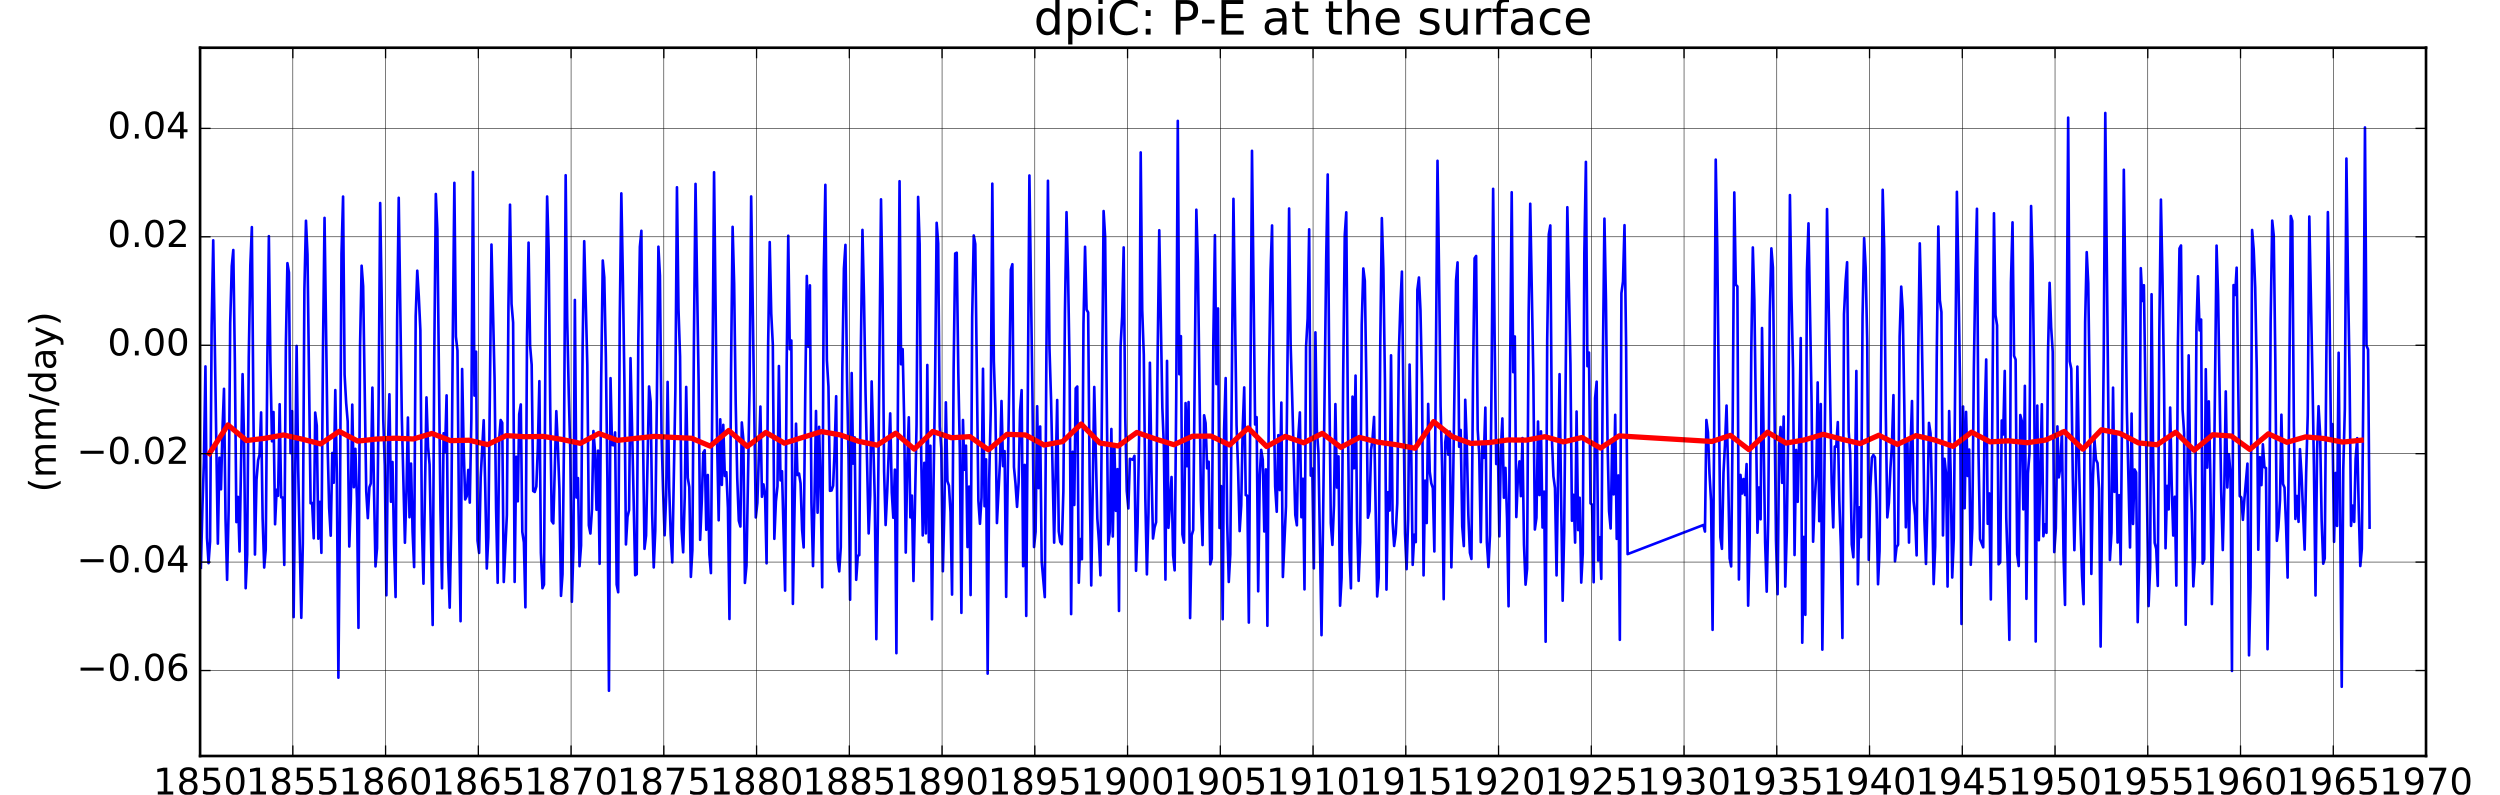 <?xml version="1.0" encoding="utf-8" standalone="no"?>
<!DOCTYPE svg PUBLIC "-//W3C//DTD SVG 1.1//EN"
  "http://www.w3.org/Graphics/SVG/1.1/DTD/svg11.dtd">
<!-- Created with matplotlib (http://matplotlib.org/) -->
<svg height="302pt" version="1.1" viewBox="0 0 950 302" width="950pt" xmlns="http://www.w3.org/2000/svg" xmlns:xlink="http://www.w3.org/1999/xlink">
 <defs>
  <style type="text/css">
*{stroke-linecap:butt;stroke-linejoin:round;stroke-miterlimit:100000;}
  </style>
 </defs>
 <g id="figure_1">
  <g id="patch_1">
   <path d="M 0 302.4 
L 950.4 302.4 
L 950.4 0 
L 0 0 
z
" style="fill:#ffffff;"/>
  </g>
  <g id="axes_1">
   <g id="patch_2">
    <path d="M 76.032 287.28 
L 921.888 287.28 
L 921.888 18.144 
L 76.032 18.144 
z
" style="fill:#ffffff;"/>
   </g>
   <g id="line2d_1">
    <path clip-path="url(#p71a82a4b40)" d="M 76.331 215.752 
L 76.93 192.43 
L 77.471 175.785 
L 78.069 139.233 
L 78.649 204.392 
L 79.247 214.001 
L 79.827 205.735 
L 80.425 123.764 
L 81.024 91.325 
L 82.781 206.581 
L 83.38 173.924 
L 83.979 185.929 
L 84.52 163.756 
L 85.118 147.752 
L 85.698 197.09 
L 86.296 220.332 
L 86.876 194.033 
L 87.474 122.767 
L 88.073 101.075 
L 88.652 95.003 
L 89.251 137.514 
L 89.83 198.405 
L 90.428 188.822 
L 91.025 209.562 
L 92.181 142.178 
L 92.758 168.542 
L 93.355 223.517 
L 93.933 210.708 
L 94.53 135.736 
L 95.127 100.767 
L 95.705 86.308 
L 96.302 156.867 
L 96.88 210.724 
L 97.478 182.33 
L 98.076 174.971 
L 98.617 172.836 
L 99.216 156.721 
L 99.795 196.961 
L 100.394 215.66 
L 100.973 208.835 
L 101.572 138.772 
L 102.17 89.745 
L 102.75 137.531 
L 103.349 167.692 
L 103.928 156.561 
L 104.527 199.222 
L 105.125 186.095 
L 105.666 188.385 
L 106.265 153.601 
L 106.844 188.991 
L 107.443 189.061 
L 108.022 214.66 
L 108.621 131.495 
L 109.219 100.003 
L 109.799 103.576 
L 110.397 172.173 
L 110.977 156.235 
L 111.575 234.497 
L 112.715 131.449 
L 113.313 178.479 
L 114.491 234.769 
L 115.071 206.565 
L 115.669 110.002 
L 116.268 83.882 
L 116.847 96.759 
L 118.025 191.248 
L 118.623 191.125 
L 119.22 204.564 
L 119.779 156.775 
L 120.376 161.755 
L 120.954 204.717 
L 121.551 190.686 
L 122.128 210.076 
L 122.725 133.436 
L 123.323 82.791 
L 124.497 169.281 
L 125.075 193.01 
L 125.673 203.565 
L 126.272 172.133 
L 126.812 183.454 
L 127.411 148.239 
L 127.99 179.873 
L 128.589 257.524 
L 129.168 195.443 
L 129.767 96.399 
L 130.366 74.695 
L 130.945 142.366 
L 131.544 153.194 
L 132.123 160.135 
L 132.722 207.671 
L 133.32 190.374 
L 133.861 153.759 
L 134.46 185.15 
L 135.039 170.557 
L 135.638 189.555 
L 136.217 238.582 
L 136.816 131.651 
L 137.414 100.971 
L 137.994 108.78 
L 139.172 186.734 
L 139.771 196.891 
L 140.369 185.184 
L 140.91 183.682 
L 141.509 147.298 
L 142.088 184.681 
L 142.687 215.237 
L 143.266 208.338 
L 143.865 153.654 
L 144.463 77.15 
L 145.043 113.646 
L 145.641 159.439 
L 146.221 176.905 
L 146.819 226.21 
L 147.416 169.39 
L 147.974 149.824 
L 148.571 190.675 
L 149.149 175.559 
L 149.746 206.859 
L 150.324 226.862 
L 150.921 121.18 
L 151.518 75.162 
L 152.693 158.585 
L 153.868 206.24 
L 154.467 186.108 
L 155.008 158.657 
L 155.606 196.558 
L 156.186 176.159 
L 156.784 202.072 
L 157.364 215.487 
L 157.962 120.153 
L 158.561 102.868 
L 159.14 112.57 
L 159.739 125.433 
L 160.318 199.379 
L 160.917 221.795 
L 162.056 151.008 
L 162.655 169.852 
L 163.234 176.498 
L 164.412 237.495 
L 165.011 136.181 
L 165.61 73.715 
L 166.189 87.237 
L 167.367 193.759 
L 167.966 223.563 
L 168.564 164.638 
L 169.105 171.839 
L 169.704 150.241 
L 170.283 212.798 
L 170.882 230.906 
L 171.461 200.121 
L 172.06 128.058 
L 172.658 69.48 
L 173.238 127.92 
L 173.837 133.23 
L 174.416 196.504 
L 175.014 236.06 
L 175.611 140.22 
L 176.169 169.287 
L 176.766 189.792 
L 177.344 188.588 
L 177.941 178.569 
L 178.519 190.99 
L 179.116 159.216 
L 179.713 65.35 
L 180.291 150.329 
L 180.888 133.626 
L 181.465 205.449 
L 182.063 210.113 
L 182.662 181.382 
L 183.801 159.683 
L 184.381 185.01 
L 184.979 216.044 
L 185.559 204.276 
L 186.756 92.927 
L 187.934 143.952 
L 188.513 193.386 
L 189.112 221.452 
L 189.711 166.689 
L 190.252 159.601 
L 190.85 160.668 
L 191.43 221.159 
L 192.608 195.76 
L 193.206 116.335 
L 193.805 77.776 
L 194.384 115.444 
L 194.983 122.594 
L 195.562 221.135 
L 196.161 173.574 
L 196.76 190.502 
L 197.3 157.369 
L 197.899 153.689 
L 198.478 202.124 
L 199.077 206.143 
L 199.656 230.775 
L 200.255 128.582 
L 200.854 92.2 
L 201.433 131.288 
L 202.032 138.631 
L 202.611 186.585 
L 203.209 186.944 
L 203.806 184.83 
L 204.364 170.595 
L 204.961 144.843 
L 205.539 210.028 
L 206.136 223.537 
L 206.714 222.146 
L 207.311 124.601 
L 207.908 74.672 
L 208.486 94.727 
L 209.083 155.19 
L 209.661 197.985 
L 210.259 198.899 
L 211.398 156.243 
L 211.997 169.845 
L 212.576 185.902 
L 213.175 226.428 
L 213.754 218.199 
L 214.353 164.036 
L 214.951 66.588 
L 215.531 121.34 
L 216.129 149.738 
L 216.709 171.436 
L 217.307 228.675 
L 217.906 207.991 
L 218.447 113.977 
L 219.045 189.051 
L 219.625 181.669 
L 220.223 215.155 
L 220.803 207.256 
L 221.401 131.419 
L 222 91.663 
L 223.178 138.595 
L 223.757 199.619 
L 224.356 202.735 
L 224.955 193.414 
L 225.496 163.798 
L 226.094 171.449 
L 226.674 193.725 
L 227.272 171.237 
L 227.852 214.248 
L 228.45 143.891 
L 229.049 98.993 
L 229.628 105.432 
L 230.227 135.645 
L 230.806 181.995 
L 231.404 262.491 
L 232.001 143.692 
L 232.56 169.074 
L 233.157 169.214 
L 233.734 164.318 
L 234.331 222.115 
L 234.909 225.06 
L 235.506 121.485 
L 236.103 73.48 
L 236.681 104.849 
L 237.278 145.416 
L 237.856 206.882 
L 238.454 196.364 
L 239.052 193.853 
L 239.593 136.107 
L 240.771 189.421 
L 241.37 218.576 
L 241.949 218.193 
L 242.548 130.038 
L 243.146 93.777 
L 243.726 87.702 
L 244.325 164.197 
L 244.904 208.557 
L 245.503 203.523 
L 246.642 146.863 
L 247.241 152.673 
L 247.82 195.151 
L 248.419 215.618 
L 248.998 201.677 
L 249.597 152.899 
L 250.195 93.746 
L 250.775 104.767 
L 251.373 164.445 
L 251.953 185.848 
L 252.551 203.402 
L 253.15 188.195 
L 253.691 145.133 
L 254.289 185.12 
L 254.869 203.388 
L 255.467 213.704 
L 256.645 148.142 
L 257.244 71.161 
L 257.823 117.422 
L 258.422 135.489 
L 259.001 200.948 
L 259.599 209.874 
L 260.196 188.986 
L 260.755 147.036 
L 261.352 181.596 
L 261.93 185.065 
L 262.527 219.211 
L 263.104 209.057 
L 263.701 128.28 
L 264.299 69.874 
L 265.473 145.254 
L 266.051 205.132 
L 266.649 191.115 
L 267.248 171.993 
L 267.788 171.1 
L 268.387 201.323 
L 268.966 180.495 
L 269.565 210.685 
L 270.144 217.784 
L 271.342 65.455 
L 272.52 168.488 
L 273.099 197.71 
L 273.698 159.34 
L 274.296 184.266 
L 274.837 161.439 
L 275.436 180.878 
L 276.015 179.427 
L 276.614 193.058 
L 277.193 235.22 
L 277.792 140.525 
L 278.39 86.206 
L 278.97 107.733 
L 279.569 153.357 
L 280.148 181.591 
L 280.747 197.878 
L 281.345 200.082 
L 281.886 160.53 
L 282.485 167.175 
L 283.064 221.511 
L 283.663 214.939 
L 284.841 146.921 
L 285.439 74.651 
L 287.197 196.627 
L 287.795 191.1 
L 288.95 154.49 
L 289.547 188.774 
L 290.125 184.067 
L 290.722 188.21 
L 291.3 214.064 
L 291.897 130.702 
L 292.494 91.995 
L 293.071 119.09 
L 293.669 130.881 
L 294.246 204.751 
L 294.844 190.571 
L 295.443 184.746 
L 295.984 139.087 
L 296.582 182.543 
L 297.162 179.067 
L 298.34 224.43 
L 298.938 138.029 
L 299.537 89.581 
L 300.116 132.721 
L 300.715 129.382 
L 301.294 229.476 
L 302.492 160.997 
L 303.032 180.522 
L 303.631 179.948 
L 304.21 183.655 
L 304.809 201.429 
L 305.388 208.02 
L 305.987 150.085 
L 306.586 104.868 
L 307.165 131.789 
L 307.764 108.431 
L 308.343 190.868 
L 308.942 215.118 
L 309.54 187.901 
L 310.081 156.174 
L 310.68 194.824 
L 311.259 162.191 
L 311.858 185.268 
L 312.437 223.168 
L 313.036 102.879 
L 313.634 70.237 
L 314.214 136.81 
L 314.813 146.975 
L 315.392 186.519 
L 315.99 186.394 
L 316.587 184.573 
L 317.145 171.283 
L 317.742 150.57 
L 318.32 212.474 
L 318.917 217.124 
L 319.495 207.91 
L 320.092 139.664 
L 320.689 102.012 
L 321.267 93.056 
L 321.864 143.957 
L 322.441 173.915 
L 323.039 227.897 
L 323.638 141.757 
L 324.179 176.189 
L 324.777 166.206 
L 325.357 220.328 
L 325.955 211.239 
L 326.535 210.931 
L 327.133 131.899 
L 327.732 87.356 
L 328.311 112.956 
L 328.91 149.332 
L 330.088 202.7 
L 330.687 188.315 
L 331.228 144.944 
L 332.406 189.213 
L 333.004 242.879 
L 333.584 198.074 
L 334.781 75.748 
L 335.36 109.772 
L 335.959 179.13 
L 336.538 199.504 
L 337.137 186.942 
L 338.276 157.088 
L 338.875 187.178 
L 339.454 196.744 
L 340.053 178.461 
L 340.632 248.213 
L 341.231 149.196 
L 341.83 68.865 
L 342.409 138.426 
L 343.008 132.669 
L 343.587 159.817 
L 344.185 209.974 
L 344.782 176.005 
L 345.34 158.571 
L 345.937 196.607 
L 346.515 188.322 
L 347.112 220.775 
L 348.287 161.407 
L 348.884 74.827 
L 349.462 92.798 
L 350.059 173.264 
L 350.637 203.468 
L 351.235 175.874 
L 351.833 202.684 
L 352.374 138.697 
L 352.973 206.051 
L 353.552 169.375 
L 354.151 235.344 
L 354.73 184.844 
L 355.329 145.145 
L 355.927 84.668 
L 356.507 92.542 
L 357.105 162.011 
L 357.685 170.364 
L 358.283 217.08 
L 358.882 192.63 
L 359.423 152.888 
L 360.021 182.852 
L 360.601 184.532 
L 361.199 194.654 
L 361.779 225.944 
L 362.377 140.202 
L 362.976 96.322 
L 363.555 96.036 
L 364.154 141.557 
L 364.733 171.42 
L 365.332 232.889 
L 365.931 159.595 
L 366.472 178.524 
L 367.07 169.34 
L 367.65 207.866 
L 368.248 184.897 
L 368.828 226.111 
L 369.426 120.607 
L 370.025 89.485 
L 370.604 92.735 
L 371.782 190.277 
L 372.38 199.039 
L 372.977 189.072 
L 373.536 140.123 
L 374.133 192.365 
L 374.71 174.548 
L 375.307 255.98 
L 375.885 182.414 
L 376.482 156.234 
L 377.079 69.788 
L 377.657 137.255 
L 378.254 155.576 
L 378.832 198.75 
L 380.028 174.709 
L 380.569 152.387 
L 381.168 177.145 
L 381.747 171.425 
L 382.346 226.8 
L 382.925 181.443 
L 383.524 145.584 
L 384.122 102.445 
L 384.702 100.405 
L 385.301 177.484 
L 385.88 183.704 
L 386.479 192.602 
L 387.077 183.335 
L 387.618 156.091 
L 388.217 148.266 
L 388.796 215.152 
L 389.395 176.653 
L 389.974 234.043 
L 391.171 66.684 
L 392.349 151.529 
L 392.929 207.867 
L 393.527 202.071 
L 394.126 154.367 
L 394.667 185.477 
L 395.265 162.074 
L 395.845 213.403 
L 397.023 226.907 
L 397.621 135.443 
L 398.22 68.69 
L 398.799 132.32 
L 399.398 151.687 
L 400.575 206.203 
L 401.731 152.007 
L 402.328 201.877 
L 402.906 205.956 
L 403.503 206.794 
L 404.08 186.76 
L 404.677 118.565 
L 405.275 80.623 
L 405.852 103.437 
L 406.449 139.602 
L 407.027 233.362 
L 407.625 171.67 
L 408.224 191.884 
L 408.764 147.568 
L 409.363 146.881 
L 409.942 221.429 
L 410.541 204.834 
L 411.12 212.528 
L 411.719 123.022 
L 412.318 93.778 
L 412.897 117.671 
L 413.496 118.729 
L 414.075 183.676 
L 414.674 222.468 
L 415.813 147.055 
L 416.991 197.033 
L 417.59 205.661 
L 418.169 218.613 
L 419.366 80.2 
L 419.946 89.904 
L 421.124 206.873 
L 421.723 202.017 
L 422.321 163.016 
L 422.862 203.867 
L 423.461 169.062 
L 424.04 194.12 
L 424.639 178.272 
L 425.218 232.158 
L 425.817 131.809 
L 426.415 120.204 
L 426.995 94.011 
L 427.593 158.413 
L 428.173 186.555 
L 428.771 193.185 
L 429.37 174.332 
L 430.509 174.718 
L 431.089 173.204 
L 431.687 216.901 
L 432.267 200.06 
L 432.865 165.252 
L 433.464 57.916 
L 434.043 117.858 
L 434.642 134.792 
L 435.221 189.23 
L 435.82 218.264 
L 436.419 194.733 
L 436.96 137.838 
L 437.558 178.678 
L 438.138 204.644 
L 438.736 200.431 
L 439.316 198.438 
L 439.914 134.037 
L 440.513 87.498 
L 441.691 154.966 
L 442.27 169.634 
L 442.869 220.248 
L 443.468 137.133 
L 444.008 200.564 
L 445.186 181.261 
L 445.785 210.972 
L 446.364 216.729 
L 446.963 151.539 
L 447.562 45.929 
L 448.141 142.212 
L 448.74 127.746 
L 449.319 203.036 
L 449.918 206.2 
L 450.516 153.172 
L 451.057 177.177 
L 451.656 152.777 
L 452.235 234.867 
L 452.834 203.421 
L 453.413 201.418 
L 454.61 79.69 
L 455.19 99.707 
L 456.368 190.041 
L 456.966 207.124 
L 457.563 157.808 
L 458.121 160.766 
L 458.718 177.978 
L 459.296 175.452 
L 459.893 214.439 
L 460.471 212.301 
L 461.068 129.553 
L 461.665 89.387 
L 462.243 145.962 
L 462.84 117.208 
L 463.417 200.624 
L 464.015 184.707 
L 464.614 235.315 
L 465.155 163.157 
L 465.753 143.665 
L 466.333 198.637 
L 466.931 221.139 
L 467.511 210.691 
L 468.708 75.557 
L 469.886 161.441 
L 470.465 178.006 
L 471.064 201.828 
L 471.663 192.055 
L 472.204 163.361 
L 472.802 147.219 
L 473.382 188.154 
L 473.98 188.364 
L 474.56 236.583 
L 475.757 57.309 
L 476.935 161.315 
L 477.514 158.521 
L 478.113 224.698 
L 478.712 180.395 
L 479.252 170.963 
L 479.851 174.664 
L 480.43 201.961 
L 481.029 178.357 
L 481.608 237.798 
L 482.207 143.665 
L 482.806 102.957 
L 483.385 85.675 
L 483.984 150.167 
L 484.563 184.875 
L 485.161 194.466 
L 485.758 165.367 
L 486.316 186.218 
L 486.913 152.98 
L 487.491 219.254 
L 488.666 192.477 
L 489.86 79.231 
L 490.438 130.629 
L 491.035 151.259 
L 492.211 195.676 
L 492.809 199.617 
L 493.35 166.154 
L 493.949 156.717 
L 494.528 196.548 
L 495.127 181.924 
L 495.706 223.956 
L 496.305 131.697 
L 496.903 121.022 
L 497.483 87.139 
L 498.081 180.739 
L 498.661 178.059 
L 499.259 215.969 
L 499.858 126.296 
L 500.399 163.201 
L 500.997 171.811 
L 502.175 241.364 
L 502.755 198.69 
L 503.952 98.507 
L 504.531 66.296 
L 505.13 144.786 
L 505.709 198.773 
L 506.308 207.049 
L 506.907 192.031 
L 507.448 153.554 
L 508.046 185.276 
L 508.626 173.43 
L 509.224 230.158 
L 509.804 219.582 
L 510.402 143.61 
L 511.001 89.433 
L 511.58 80.682 
L 512.179 156.371 
L 512.758 208.629 
L 513.356 223.556 
L 513.953 150.721 
L 514.512 177.95 
L 515.109 142.724 
L 515.686 198.062 
L 516.283 220.725 
L 516.861 206.036 
L 517.458 123.328 
L 518.055 102.021 
L 518.633 106.703 
L 519.23 146.053 
L 519.808 196.734 
L 520.406 194.236 
L 521.004 170.854 
L 521.545 166.994 
L 522.144 158.442 
L 523.322 226.655 
L 523.901 219.442 
L 524.5 130.868 
L 525.098 82.881 
L 525.678 102.213 
L 526.277 144.978 
L 526.856 224.052 
L 527.455 187.014 
L 528.053 194.012 
L 528.594 135.025 
L 529.193 198.36 
L 529.772 207.462 
L 530.371 202.791 
L 530.95 191.274 
L 531.549 134.494 
L 532.147 115.705 
L 532.727 103.218 
L 533.905 202.697 
L 534.503 216.281 
L 535.102 197.411 
L 535.643 138.526 
L 536.241 169.641 
L 536.821 214.646 
L 537.419 203.168 
L 537.999 206.005 
L 538.597 110.099 
L 539.196 105.443 
L 539.775 117.859 
L 540.374 146.266 
L 540.953 218.643 
L 541.551 182.645 
L 542.148 198.751 
L 542.707 153.492 
L 543.304 179.248 
L 543.882 183.63 
L 544.479 185.457 
L 545.056 209.558 
L 546.251 61.098 
L 546.828 102.806 
L 547.425 154.246 
L 548.003 177.745 
L 548.601 227.685 
L 549.2 168.012 
L 549.74 163.69 
L 550.339 172.781 
L 550.918 163.993 
L 551.517 215.59 
L 552.096 189.803 
L 553.294 106.622 
L 553.873 99.709 
L 554.472 169.772 
L 555.051 163.385 
L 555.65 200.068 
L 556.248 207.506 
L 556.789 151.922 
L 557.388 168.919 
L 557.967 195.626 
L 558.566 210.057 
L 559.145 212.409 
L 559.744 144.269 
L 560.342 98.141 
L 560.922 97.268 
L 561.521 163.247 
L 562.1 172.562 
L 562.699 206.024 
L 563.297 168.537 
L 563.838 173.973 
L 564.437 154.893 
L 565.016 206.22 
L 565.615 215.484 
L 566.194 203.341 
L 566.793 144.694 
L 567.391 71.758 
L 567.971 129.358 
L 568.569 176.33 
L 569.149 167.371 
L 569.747 203.8 
L 570.344 170.334 
L 570.902 159.003 
L 571.499 189.127 
L 572.077 177.796 
L 572.674 196.939 
L 573.252 230.385 
L 573.849 140.057 
L 574.446 73.055 
L 575.023 141.427 
L 575.621 127.854 
L 576.198 196.465 
L 576.796 181.492 
L 577.395 175.316 
L 577.936 188.535 
L 578.534 166.459 
L 579.114 206.894 
L 579.712 222.172 
L 580.292 216.175 
L 580.89 119.215 
L 581.489 77.417 
L 582.667 142.928 
L 583.246 201.206 
L 583.845 196.745 
L 584.444 160.181 
L 584.984 188.124 
L 585.583 163.919 
L 586.162 200.452 
L 586.761 186.808 
L 587.34 243.857 
L 587.939 129.13 
L 588.538 89.109 
L 589.117 85.667 
L 589.716 166.391 
L 590.295 180.965 
L 590.894 185.491 
L 591.492 218.653 
L 592.632 142.176 
L 593.211 189.048 
L 593.81 228.268 
L 594.389 201.923 
L 595.586 78.742 
L 596.765 138.305 
L 597.344 197.89 
L 597.942 188.022 
L 598.539 206.184 
L 599.097 156.377 
L 599.694 201.444 
L 600.272 189.144 
L 600.869 221.381 
L 601.447 210.427 
L 602.044 96.171 
L 602.641 61.513 
L 603.219 139.161 
L 603.816 133.978 
L 604.393 191.27 
L 604.991 191.791 
L 605.59 221.252 
L 606.131 151.295 
L 606.729 145.034 
L 607.309 212.99 
L 607.907 204.136 
L 608.487 219.977 
L 609.085 137.494 
L 609.684 83.079 
L 610.263 114.279 
L 610.862 167.577 
L 611.441 194.237 
L 612.04 200.803 
L 612.639 167.867 
L 613.18 187.87 
L 613.778 157.633 
L 614.358 204.772 
L 614.956 180.668 
L 615.536 243.133 
L 616.134 111.411 
L 616.733 106.975 
L 617.312 85.566 
L 617.911 130.485 
L 618.49 210.561 
L 647.284 199.497 
L 647.883 201.988 
L 648.424 159.601 
L 649.022 164.312 
L 649.602 179.918 
L 650.2 190.414 
L 650.78 239.348 
L 651.378 164.05 
L 651.977 60.656 
L 652.556 94.178 
L 653.734 204.06 
L 654.332 208.558 
L 654.929 179.652 
L 655.488 169.008 
L 656.085 154.114 
L 656.662 178.094 
L 657.259 212.188 
L 657.837 215.241 
L 658.434 158.146 
L 659.031 73.128 
L 659.609 108.189 
L 660.206 108.824 
L 660.784 220.21 
L 661.382 180.472 
L 661.98 187.545 
L 662.521 182.028 
L 663.12 188.111 
L 663.699 176.345 
L 664.298 230.15 
L 664.877 204.155 
L 665.476 133.947 
L 666.074 94.035 
L 666.654 113.895 
L 667.832 202.435 
L 668.431 185.229 
L 669.029 197.334 
L 669.57 124.644 
L 670.748 206.122 
L 671.347 224.827 
L 671.926 197.417 
L 672.525 118.893 
L 673.123 94.38 
L 673.703 101.671 
L 674.881 205.416 
L 675.479 225.791 
L 676.078 169.135 
L 676.619 162.249 
L 677.217 183.489 
L 677.797 158.273 
L 678.395 222.898 
L 678.975 202.158 
L 679.573 158.951 
L 680.172 74.128 
L 680.751 112.55 
L 681.35 139.94 
L 681.929 210.902 
L 682.527 170.979 
L 683.124 190.69 
L 683.683 166.777 
L 684.28 128.477 
L 684.858 244.235 
L 685.455 204.034 
L 686.032 233.626 
L 686.629 102.9 
L 687.227 84.872 
L 688.401 152.915 
L 688.979 205.847 
L 689.577 190.023 
L 690.176 180.166 
L 690.716 145.313 
L 691.315 198.041 
L 691.894 153.541 
L 692.493 246.871 
L 693.072 199.776 
L 694.27 79.459 
L 696.027 183.285 
L 696.626 200.406 
L 697.224 169.682 
L 697.765 169.75 
L 698.364 160.4 
L 698.943 190.216 
L 699.542 207.776 
L 700.121 242.418 
L 700.72 119.363 
L 701.318 107.061 
L 701.898 99.648 
L 702.497 163.967 
L 703.076 172.148 
L 703.675 206.885 
L 704.273 211.764 
L 704.814 189.178 
L 705.413 140.968 
L 705.992 222.039 
L 706.591 192.785 
L 707.17 204.117 
L 707.769 120.223 
L 708.367 90.496 
L 708.947 101.717 
L 709.545 129.818 
L 710.125 212.767 
L 710.723 185.12 
L 711.32 173.892 
L 711.878 172.893 
L 712.475 173.766 
L 713.053 190.097 
L 713.65 222.005 
L 714.228 209.379 
L 715.422 72.122 
L 715.999 94.557 
L 716.597 157.08 
L 717.174 196.594 
L 717.772 191.093 
L 718.371 177.851 
L 718.912 169.552 
L 719.51 150.153 
L 720.09 213.298 
L 720.688 207.889 
L 721.268 207.006 
L 721.866 127.789 
L 722.465 108.914 
L 723.044 118.12 
L 723.643 154.43 
L 724.222 200.37 
L 724.821 167.114 
L 725.42 206.176 
L 725.96 171.093 
L 726.559 152.395 
L 727.138 190.313 
L 727.737 195.885 
L 728.316 211.042 
L 728.915 135.024 
L 729.514 92.479 
L 730.093 116.085 
L 730.692 151.279 
L 731.271 197.612 
L 731.87 214.29 
L 732.468 190.071 
L 733.009 160.696 
L 733.608 164.667 
L 734.187 189.509 
L 734.786 221.962 
L 735.365 207.663 
L 735.964 135.192 
L 736.562 86.067 
L 737.142 114.052 
L 737.741 118.573 
L 738.32 203.466 
L 738.918 174.322 
L 739.515 180.099 
L 740.073 222.889 
L 740.67 156.2 
L 741.248 179.547 
L 741.845 219.457 
L 742.423 204.73 
L 743.617 72.892 
L 744.195 104.873 
L 744.792 144.813 
L 745.369 237.098 
L 745.967 154.479 
L 746.566 193.123 
L 747.107 156.529 
L 747.705 180.861 
L 748.285 170.83 
L 748.883 214.615 
L 749.463 200.828 
L 750.061 140.241 
L 750.66 102.627 
L 751.239 79.335 
L 751.838 172.421 
L 752.417 204.86 
L 753.615 207.983 
L 754.156 159.468 
L 754.754 136.603 
L 755.334 199.037 
L 755.932 187.51 
L 756.512 227.795 
L 757.709 81.041 
L 758.288 119.744 
L 758.887 123.631 
L 759.466 214.439 
L 760.065 213.695 
L 760.664 159.784 
L 761.204 165.121 
L 761.803 140.959 
L 762.382 196.846 
L 762.981 216.258 
L 763.56 243.143 
L 764.159 107.384 
L 764.758 84.489 
L 765.337 135.239 
L 765.936 136.605 
L 766.515 210.625 
L 767.113 215.085 
L 767.71 157.703 
L 768.268 159.888 
L 768.865 193.568 
L 769.443 146.619 
L 770.04 227.563 
L 770.618 179.903 
L 771.215 172.093 
L 771.812 78.284 
L 772.39 100.111 
L 772.987 144.266 
L 773.565 243.773 
L 774.163 154.125 
L 774.761 205.286 
L 775.901 153.623 
L 776.48 203.779 
L 777.079 199.221 
L 777.658 202.471 
L 778.257 133.444 
L 778.855 107.486 
L 779.435 124.371 
L 780.033 133.707 
L 780.613 209.791 
L 781.211 200.764 
L 781.81 162.035 
L 782.351 181.402 
L 782.949 177.513 
L 783.529 163.793 
L 784.127 210.373 
L 784.707 229.856 
L 785.904 44.699 
L 786.483 137.298 
L 787.082 140.171 
L 787.661 181.169 
L 788.26 209.058 
L 788.859 182.386 
L 789.4 139.304 
L 789.998 174.537 
L 790.578 199.227 
L 791.176 218.817 
L 791.756 229.586 
L 792.354 122.458 
L 792.953 95.81 
L 793.532 107.654 
L 794.131 151.202 
L 794.71 218.085 
L 795.308 181.988 
L 795.905 167.149 
L 796.464 174.679 
L 797.061 175.969 
L 797.638 185.724 
L 798.235 245.703 
L 799.41 135.727 
L 800.007 42.933 
L 801.76 212.813 
L 802.358 202.414 
L 802.956 147.309 
L 803.497 186.89 
L 804.096 165.391 
L 804.675 206.157 
L 805.274 188.169 
L 805.853 214.4 
L 806.452 150.477 
L 807.05 64.506 
L 808.229 156.892 
L 809.407 208.037 
L 810.005 157.162 
L 810.546 199.11 
L 811.145 178.402 
L 811.724 179.538 
L 812.323 236.413 
L 812.902 210.62 
L 813.501 101.914 
L 814.099 114.372 
L 814.679 108.376 
L 816.455 230.31 
L 817.054 215.645 
L 817.595 111.81 
L 818.193 173.882 
L 818.773 206.269 
L 819.371 208.584 
L 819.951 222.644 
L 820.549 125.308 
L 821.148 75.854 
L 821.727 104.535 
L 822.326 144.931 
L 822.905 208.342 
L 823.503 184.626 
L 824.1 193.58 
L 824.659 154.865 
L 825.256 184.398 
L 825.834 203.51 
L 826.431 188.761 
L 827.008 222.527 
L 827.605 130.904 
L 828.203 94.406 
L 828.78 93.276 
L 829.377 155.61 
L 829.955 164.652 
L 830.553 237.394 
L 831.692 135.041 
L 832.291 179.626 
L 832.87 194.807 
L 833.469 222.818 
L 834.048 212.281 
L 834.647 124.536 
L 835.246 104.985 
L 835.825 125.537 
L 836.424 121.426 
L 837.003 214.18 
L 837.602 212.561 
L 838.2 140.295 
L 838.741 177.697 
L 839.34 152.516 
L 839.919 180 
L 840.518 229.556 
L 841.097 200.83 
L 842.294 93.331 
L 842.874 112.136 
L 844.052 186.844 
L 844.651 209.01 
L 845.249 184.789 
L 845.79 148.747 
L 846.389 185.256 
L 846.968 172.574 
L 847.567 179.694 
L 848.146 254.955 
L 848.745 108.334 
L 849.343 112.076 
L 849.923 101.713 
L 851.101 188.487 
L 851.699 189.041 
L 852.296 197.54 
L 852.854 189.873 
L 854.029 176.174 
L 854.626 249.028 
L 855.204 223.152 
L 855.801 87.394 
L 856.398 94.675 
L 856.975 109.284 
L 857.573 140.941 
L 858.15 208.896 
L 858.748 173.722 
L 859.347 184.341 
L 859.888 168.844 
L 860.486 177.542 
L 861.066 177.857 
L 861.664 246.698 
L 862.244 211.627 
L 862.842 122.196 
L 863.441 83.836 
L 864.02 89.486 
L 864.619 136.572 
L 865.198 205.506 
L 865.797 200.346 
L 866.396 189.994 
L 866.936 157.586 
L 867.535 183.913 
L 868.114 185.28 
L 868.713 199.973 
L 869.292 219.476 
L 870.49 82.085 
L 871.069 83.972 
L 871.668 161.812 
L 872.247 197.195 
L 872.846 188.468 
L 873.444 198.297 
L 873.985 170.678 
L 874.584 180.6 
L 875.762 208.837 
L 876.341 179.565 
L 876.94 157.762 
L 877.538 82.279 
L 878.717 142.605 
L 879.296 177.75 
L 879.894 226.284 
L 880.491 171.26 
L 881.049 154.365 
L 881.646 164.978 
L 882.224 197.753 
L 882.821 214.205 
L 883.399 212.209 
L 883.996 136.972 
L 884.593 80.601 
L 885.171 113.314 
L 885.768 166.531 
L 886.345 161.168 
L 886.943 205.893 
L 887.542 179.732 
L 888.083 199.853 
L 888.681 134.041 
L 889.859 260.984 
L 890.439 178.371 
L 891.037 155.441 
L 891.636 60.252 
L 892.215 105.124 
L 892.814 140.296 
L 893.393 199.839 
L 893.992 192.12 
L 894.591 198.317 
L 895.132 174.358 
L 895.73 166.51 
L 896.31 193.082 
L 896.908 215.081 
L 897.488 208.643 
L 898.086 146.267 
L 898.685 48.43 
L 899.264 131.36 
L 899.863 132.762 
L 900.442 200.509 
L 900.442 200.509 
" style="fill:none;stroke:#0000ff;stroke-linecap:square;"/>
   </g>
   <g id="line2d_2">
    <path clip-path="url(#p71a82a4b40)" d="M 79.556 172.371 
L 86.605 161.465 
L 93.654 167.405 
L 100.703 166.551 
L 107.752 165.291 
L 114.8 166.872 
L 121.849 168.679 
L 128.898 163.918 
L 135.947 167.615 
L 142.996 166.842 
L 150.044 166.521 
L 157.093 166.807 
L 164.142 164.708 
L 171.191 167.441 
L 178.24 167.29 
L 185.288 168.951 
L 192.337 165.544 
L 199.386 165.955 
L 206.435 165.842 
L 213.484 166.971 
L 220.532 168.476 
L 227.581 164.713 
L 234.63 167.34 
L 241.679 166.561 
L 248.728 165.827 
L 255.776 166.205 
L 262.825 166.546 
L 269.874 169.522 
L 276.923 163.587 
L 283.972 169.658 
L 291.02 164.324 
L 298.069 168.407 
L 305.118 166.183 
L 312.167 164.005 
L 319.216 165.244 
L 326.264 167.696 
L 333.313 169.154 
L 340.362 164.611 
L 347.411 170.664 
L 354.46 163.967 
L 361.508 166.343 
L 368.557 165.922 
L 375.606 170.929 
L 382.655 165.05 
L 389.704 165.286 
L 396.752 169.119 
L 403.801 167.8 
L 410.85 161.139 
L 417.899 168.327 
L 424.948 169.459 
L 431.996 164.332 
L 439.045 166.785 
L 446.094 168.991 
L 453.143 165.765 
L 460.192 165.717 
L 467.24 169.089 
L 474.289 162.632 
L 481.338 169.681 
L 488.387 165.83 
L 495.436 168.271 
L 502.484 164.673 
L 509.533 169.984 
L 516.582 166.218 
L 523.631 168.009 
L 530.68 169.008 
L 537.728 170.332 
L 544.777 160.206 
L 551.826 165.907 
L 558.875 168.499 
L 565.924 168.165 
L 572.972 167.187 
L 580.021 167.234 
L 587.07 165.946 
L 594.119 167.923 
L 601.168 166.256 
L 608.216 170.262 
L 615.265 165.645 
L 650.509 167.755 
L 657.558 165.446 
L 664.607 170.869 
L 671.656 164.24 
L 678.704 168.372 
L 685.753 167.151 
L 692.802 165.043 
L 699.851 166.903 
L 706.9 168.563 
L 713.948 165.392 
L 720.997 168.872 
L 728.046 165.541 
L 735.095 167.184 
L 742.144 169.607 
L 749.192 164.229 
L 756.241 167.907 
L 763.29 167.512 
L 770.339 168.238 
L 777.388 167.214 
L 784.436 163.962 
L 791.485 170.677 
L 798.534 163.313 
L 805.583 164.69 
L 812.632 168.302 
L 819.68 169.009 
L 826.729 164.259 
L 833.778 171.105 
L 840.827 165.213 
L 847.876 165.683 
L 854.924 170.779 
L 861.973 164.852 
L 869.022 168.076 
L 876.071 166.021 
L 883.12 166.637 
L 890.168 167.988 
L 897.217 167.287 
" style="fill:none;stroke:#ff0000;stroke-linecap:square;stroke-width:2.0;"/>
   </g>
   <g id="patch_3">
    <path d="M 76.032 18.144 
L 921.888 18.144 
" style="fill:none;stroke:#000000;stroke-linecap:square;stroke-linejoin:miter;"/>
   </g>
   <g id="patch_4">
    <path d="M 921.888 287.28 
L 921.888 18.144 
" style="fill:none;stroke:#000000;stroke-linecap:square;stroke-linejoin:miter;"/>
   </g>
   <g id="patch_5">
    <path d="M 76.032 287.28 
L 921.888 287.28 
" style="fill:none;stroke:#000000;stroke-linecap:square;stroke-linejoin:miter;"/>
   </g>
   <g id="patch_6">
    <path d="M 76.032 287.28 
L 76.032 18.144 
" style="fill:none;stroke:#000000;stroke-linecap:square;stroke-linejoin:miter;"/>
   </g>
   <g id="matplotlib.axis_1">
    <g id="xtick_1">
     <g id="line2d_3">
      <path clip-path="url(#p71a82a4b40)" d="M 76.032 287.28 
L 76.032 18.144 
" style="fill:none;stroke:#000000;stroke-linecap:square;stroke-width:0.2;"/>
     </g>
     <g id="line2d_4">
      <defs>
       <path d="M 0 0 
L 0 -4 
" id="m2d315470cf" style="stroke:#000000;stroke-width:0.5;"/>
      </defs>
      <g>
       <use style="stroke:#000000;stroke-width:0.5;" x="76.032" xlink:href="#m2d315470cf" y="287.28"/>
      </g>
     </g>
     <g id="line2d_5">
      <defs>
       <path d="M 0 0 
L 0 4 
" id="m80c9d507c7" style="stroke:#000000;stroke-width:0.5;"/>
      </defs>
      <g>
       <use style="stroke:#000000;stroke-width:0.5;" x="76.032" xlink:href="#m80c9d507c7" y="18.144"/>
      </g>
     </g>
     <g id="text_1">
      <!-- 1850 -->
      <defs>
       <path d="M 31.781 34.625 
Q 24.75 34.625 20.719 30.859 
Q 16.703 27.094 16.703 20.516 
Q 16.703 13.922 20.719 10.156 
Q 24.75 6.391 31.781 6.391 
Q 38.812 6.391 42.859 10.172 
Q 46.922 13.969 46.922 20.516 
Q 46.922 27.094 42.891 30.859 
Q 38.875 34.625 31.781 34.625 
M 21.922 38.812 
Q 15.578 40.375 12.031 44.719 
Q 8.5 49.078 8.5 55.328 
Q 8.5 64.062 14.719 69.141 
Q 20.953 74.219 31.781 74.219 
Q 42.672 74.219 48.875 69.141 
Q 55.078 64.062 55.078 55.328 
Q 55.078 49.078 51.531 44.719 
Q 48 40.375 41.703 38.812 
Q 48.828 37.156 52.797 32.312 
Q 56.781 27.484 56.781 20.516 
Q 56.781 9.906 50.312 4.234 
Q 43.844 -1.422 31.781 -1.422 
Q 19.734 -1.422 13.25 4.234 
Q 6.781 9.906 6.781 20.516 
Q 6.781 27.484 10.781 32.312 
Q 14.797 37.156 21.922 38.812 
M 18.312 54.391 
Q 18.312 48.734 21.844 45.562 
Q 25.391 42.391 31.781 42.391 
Q 38.141 42.391 41.719 45.562 
Q 45.312 48.734 45.312 54.391 
Q 45.312 60.062 41.719 63.234 
Q 38.141 66.406 31.781 66.406 
Q 25.391 66.406 21.844 63.234 
Q 18.312 60.062 18.312 54.391 
" id="BitstreamVeraSans-Roman-38"/>
       <path d="M 12.406 8.297 
L 28.516 8.297 
L 28.516 63.922 
L 10.984 60.406 
L 10.984 69.391 
L 28.422 72.906 
L 38.281 72.906 
L 38.281 8.297 
L 54.391 8.297 
L 54.391 0 
L 12.406 0 
z
" id="BitstreamVeraSans-Roman-31"/>
       <path d="M 31.781 66.406 
Q 24.172 66.406 20.328 58.906 
Q 16.5 51.422 16.5 36.375 
Q 16.5 21.391 20.328 13.891 
Q 24.172 6.391 31.781 6.391 
Q 39.453 6.391 43.281 13.891 
Q 47.125 21.391 47.125 36.375 
Q 47.125 51.422 43.281 58.906 
Q 39.453 66.406 31.781 66.406 
M 31.781 74.219 
Q 44.047 74.219 50.516 64.516 
Q 56.984 54.828 56.984 36.375 
Q 56.984 17.969 50.516 8.266 
Q 44.047 -1.422 31.781 -1.422 
Q 19.531 -1.422 13.062 8.266 
Q 6.594 17.969 6.594 36.375 
Q 6.594 54.828 13.062 64.516 
Q 19.531 74.219 31.781 74.219 
" id="BitstreamVeraSans-Roman-30"/>
       <path d="M 10.797 72.906 
L 49.516 72.906 
L 49.516 64.594 
L 19.828 64.594 
L 19.828 46.734 
Q 21.969 47.469 24.109 47.828 
Q 26.266 48.188 28.422 48.188 
Q 40.625 48.188 47.75 41.5 
Q 54.891 34.812 54.891 23.391 
Q 54.891 11.625 47.562 5.094 
Q 40.234 -1.422 26.906 -1.422 
Q 22.312 -1.422 17.547 -0.641 
Q 12.797 0.141 7.719 1.703 
L 7.719 11.625 
Q 12.109 9.234 16.797 8.062 
Q 21.484 6.891 26.703 6.891 
Q 35.156 6.891 40.078 11.328 
Q 45.016 15.766 45.016 23.391 
Q 45.016 31 40.078 35.438 
Q 35.156 39.891 26.703 39.891 
Q 22.75 39.891 18.812 39.016 
Q 14.891 38.141 10.797 36.281 
z
" id="BitstreamVeraSans-Roman-35"/>
      </defs>
      <g transform="translate(58.217 301.918)scale(0.14 -0.14)">
       <use xlink:href="#BitstreamVeraSans-Roman-31"/>
       <use x="63.623" xlink:href="#BitstreamVeraSans-Roman-38"/>
       <use x="127.246" xlink:href="#BitstreamVeraSans-Roman-35"/>
       <use x="190.869" xlink:href="#BitstreamVeraSans-Roman-30"/>
      </g>
     </g>
    </g>
    <g id="xtick_2">
     <g id="line2d_6">
      <path clip-path="url(#p71a82a4b40)" d="M 111.276 287.28 
L 111.276 18.144 
" style="fill:none;stroke:#000000;stroke-linecap:square;stroke-width:0.2;"/>
     </g>
     <g id="line2d_7">
      <g>
       <use style="stroke:#000000;stroke-width:0.5;" x="111.276" xlink:href="#m2d315470cf" y="287.28"/>
      </g>
     </g>
     <g id="line2d_8">
      <g>
       <use style="stroke:#000000;stroke-width:0.5;" x="111.276" xlink:href="#m80c9d507c7" y="18.144"/>
      </g>
     </g>
     <g id="text_2">
      <!-- 1855 -->
      <g transform="translate(93.461 301.918)scale(0.14 -0.14)">
       <use xlink:href="#BitstreamVeraSans-Roman-31"/>
       <use x="63.623" xlink:href="#BitstreamVeraSans-Roman-38"/>
       <use x="127.246" xlink:href="#BitstreamVeraSans-Roman-35"/>
       <use x="190.869" xlink:href="#BitstreamVeraSans-Roman-35"/>
      </g>
     </g>
    </g>
    <g id="xtick_3">
     <g id="line2d_9">
      <path clip-path="url(#p71a82a4b40)" d="M 146.52 287.28 
L 146.52 18.144 
" style="fill:none;stroke:#000000;stroke-linecap:square;stroke-width:0.2;"/>
     </g>
     <g id="line2d_10">
      <g>
       <use style="stroke:#000000;stroke-width:0.5;" x="146.52" xlink:href="#m2d315470cf" y="287.28"/>
      </g>
     </g>
     <g id="line2d_11">
      <g>
       <use style="stroke:#000000;stroke-width:0.5;" x="146.52" xlink:href="#m80c9d507c7" y="18.144"/>
      </g>
     </g>
     <g id="text_3">
      <!-- 1860 -->
      <defs>
       <path d="M 33.016 40.375 
Q 26.375 40.375 22.484 35.828 
Q 18.609 31.297 18.609 23.391 
Q 18.609 15.531 22.484 10.953 
Q 26.375 6.391 33.016 6.391 
Q 39.656 6.391 43.531 10.953 
Q 47.406 15.531 47.406 23.391 
Q 47.406 31.297 43.531 35.828 
Q 39.656 40.375 33.016 40.375 
M 52.594 71.297 
L 52.594 62.312 
Q 48.875 64.062 45.094 64.984 
Q 41.312 65.922 37.594 65.922 
Q 27.828 65.922 22.672 59.328 
Q 17.531 52.734 16.797 39.406 
Q 19.672 43.656 24.016 45.922 
Q 28.375 48.188 33.594 48.188 
Q 44.578 48.188 50.953 41.516 
Q 57.328 34.859 57.328 23.391 
Q 57.328 12.156 50.688 5.359 
Q 44.047 -1.422 33.016 -1.422 
Q 20.359 -1.422 13.672 8.266 
Q 6.984 17.969 6.984 36.375 
Q 6.984 53.656 15.188 63.938 
Q 23.391 74.219 37.203 74.219 
Q 40.922 74.219 44.703 73.484 
Q 48.484 72.75 52.594 71.297 
" id="BitstreamVeraSans-Roman-36"/>
      </defs>
      <g transform="translate(128.705 301.918)scale(0.14 -0.14)">
       <use xlink:href="#BitstreamVeraSans-Roman-31"/>
       <use x="63.623" xlink:href="#BitstreamVeraSans-Roman-38"/>
       <use x="127.246" xlink:href="#BitstreamVeraSans-Roman-36"/>
       <use x="190.869" xlink:href="#BitstreamVeraSans-Roman-30"/>
      </g>
     </g>
    </g>
    <g id="xtick_4">
     <g id="line2d_12">
      <path clip-path="url(#p71a82a4b40)" d="M 181.764 287.28 
L 181.764 18.144 
" style="fill:none;stroke:#000000;stroke-linecap:square;stroke-width:0.2;"/>
     </g>
     <g id="line2d_13">
      <g>
       <use style="stroke:#000000;stroke-width:0.5;" x="181.764" xlink:href="#m2d315470cf" y="287.28"/>
      </g>
     </g>
     <g id="line2d_14">
      <g>
       <use style="stroke:#000000;stroke-width:0.5;" x="181.764" xlink:href="#m80c9d507c7" y="18.144"/>
      </g>
     </g>
     <g id="text_4">
      <!-- 1865 -->
      <g transform="translate(163.949 301.918)scale(0.14 -0.14)">
       <use xlink:href="#BitstreamVeraSans-Roman-31"/>
       <use x="63.623" xlink:href="#BitstreamVeraSans-Roman-38"/>
       <use x="127.246" xlink:href="#BitstreamVeraSans-Roman-36"/>
       <use x="190.869" xlink:href="#BitstreamVeraSans-Roman-35"/>
      </g>
     </g>
    </g>
    <g id="xtick_5">
     <g id="line2d_15">
      <path clip-path="url(#p71a82a4b40)" d="M 217.008 287.28 
L 217.008 18.144 
" style="fill:none;stroke:#000000;stroke-linecap:square;stroke-width:0.2;"/>
     </g>
     <g id="line2d_16">
      <g>
       <use style="stroke:#000000;stroke-width:0.5;" x="217.008" xlink:href="#m2d315470cf" y="287.28"/>
      </g>
     </g>
     <g id="line2d_17">
      <g>
       <use style="stroke:#000000;stroke-width:0.5;" x="217.008" xlink:href="#m80c9d507c7" y="18.144"/>
      </g>
     </g>
     <g id="text_5">
      <!-- 1870 -->
      <defs>
       <path d="M 8.203 72.906 
L 55.078 72.906 
L 55.078 68.703 
L 28.609 0 
L 18.312 0 
L 43.219 64.594 
L 8.203 64.594 
z
" id="BitstreamVeraSans-Roman-37"/>
      </defs>
      <g transform="translate(199.193 301.918)scale(0.14 -0.14)">
       <use xlink:href="#BitstreamVeraSans-Roman-31"/>
       <use x="63.623" xlink:href="#BitstreamVeraSans-Roman-38"/>
       <use x="127.246" xlink:href="#BitstreamVeraSans-Roman-37"/>
       <use x="190.869" xlink:href="#BitstreamVeraSans-Roman-30"/>
      </g>
     </g>
    </g>
    <g id="xtick_6">
     <g id="line2d_18">
      <path clip-path="url(#p71a82a4b40)" d="M 252.252 287.28 
L 252.252 18.144 
" style="fill:none;stroke:#000000;stroke-linecap:square;stroke-width:0.2;"/>
     </g>
     <g id="line2d_19">
      <g>
       <use style="stroke:#000000;stroke-width:0.5;" x="252.252" xlink:href="#m2d315470cf" y="287.28"/>
      </g>
     </g>
     <g id="line2d_20">
      <g>
       <use style="stroke:#000000;stroke-width:0.5;" x="252.252" xlink:href="#m80c9d507c7" y="18.144"/>
      </g>
     </g>
     <g id="text_6">
      <!-- 1875 -->
      <g transform="translate(234.437 301.918)scale(0.14 -0.14)">
       <use xlink:href="#BitstreamVeraSans-Roman-31"/>
       <use x="63.623" xlink:href="#BitstreamVeraSans-Roman-38"/>
       <use x="127.246" xlink:href="#BitstreamVeraSans-Roman-37"/>
       <use x="190.869" xlink:href="#BitstreamVeraSans-Roman-35"/>
      </g>
     </g>
    </g>
    <g id="xtick_7">
     <g id="line2d_21">
      <path clip-path="url(#p71a82a4b40)" d="M 287.496 287.28 
L 287.496 18.144 
" style="fill:none;stroke:#000000;stroke-linecap:square;stroke-width:0.2;"/>
     </g>
     <g id="line2d_22">
      <g>
       <use style="stroke:#000000;stroke-width:0.5;" x="287.496" xlink:href="#m2d315470cf" y="287.28"/>
      </g>
     </g>
     <g id="line2d_23">
      <g>
       <use style="stroke:#000000;stroke-width:0.5;" x="287.496" xlink:href="#m80c9d507c7" y="18.144"/>
      </g>
     </g>
     <g id="text_7">
      <!-- 1880 -->
      <g transform="translate(269.681 301.918)scale(0.14 -0.14)">
       <use xlink:href="#BitstreamVeraSans-Roman-31"/>
       <use x="63.623" xlink:href="#BitstreamVeraSans-Roman-38"/>
       <use x="127.246" xlink:href="#BitstreamVeraSans-Roman-38"/>
       <use x="190.869" xlink:href="#BitstreamVeraSans-Roman-30"/>
      </g>
     </g>
    </g>
    <g id="xtick_8">
     <g id="line2d_24">
      <path clip-path="url(#p71a82a4b40)" d="M 322.74 287.28 
L 322.74 18.144 
" style="fill:none;stroke:#000000;stroke-linecap:square;stroke-width:0.2;"/>
     </g>
     <g id="line2d_25">
      <g>
       <use style="stroke:#000000;stroke-width:0.5;" x="322.74" xlink:href="#m2d315470cf" y="287.28"/>
      </g>
     </g>
     <g id="line2d_26">
      <g>
       <use style="stroke:#000000;stroke-width:0.5;" x="322.74" xlink:href="#m80c9d507c7" y="18.144"/>
      </g>
     </g>
     <g id="text_8">
      <!-- 1885 -->
      <g transform="translate(304.925 301.918)scale(0.14 -0.14)">
       <use xlink:href="#BitstreamVeraSans-Roman-31"/>
       <use x="63.623" xlink:href="#BitstreamVeraSans-Roman-38"/>
       <use x="127.246" xlink:href="#BitstreamVeraSans-Roman-38"/>
       <use x="190.869" xlink:href="#BitstreamVeraSans-Roman-35"/>
      </g>
     </g>
    </g>
    <g id="xtick_9">
     <g id="line2d_27">
      <path clip-path="url(#p71a82a4b40)" d="M 357.984 287.28 
L 357.984 18.144 
" style="fill:none;stroke:#000000;stroke-linecap:square;stroke-width:0.2;"/>
     </g>
     <g id="line2d_28">
      <g>
       <use style="stroke:#000000;stroke-width:0.5;" x="357.984" xlink:href="#m2d315470cf" y="287.28"/>
      </g>
     </g>
     <g id="line2d_29">
      <g>
       <use style="stroke:#000000;stroke-width:0.5;" x="357.984" xlink:href="#m80c9d507c7" y="18.144"/>
      </g>
     </g>
     <g id="text_9">
      <!-- 1890 -->
      <defs>
       <path d="M 10.984 1.516 
L 10.984 10.5 
Q 14.703 8.734 18.5 7.812 
Q 22.312 6.891 25.984 6.891 
Q 35.75 6.891 40.891 13.453 
Q 46.047 20.016 46.781 33.406 
Q 43.953 29.203 39.594 26.953 
Q 35.25 24.703 29.984 24.703 
Q 19.047 24.703 12.672 31.312 
Q 6.297 37.938 6.297 49.422 
Q 6.297 60.641 12.938 67.422 
Q 19.578 74.219 30.609 74.219 
Q 43.266 74.219 49.922 64.516 
Q 56.594 54.828 56.594 36.375 
Q 56.594 19.141 48.406 8.859 
Q 40.234 -1.422 26.422 -1.422 
Q 22.703 -1.422 18.891 -0.688 
Q 15.094 0.047 10.984 1.516 
M 30.609 32.422 
Q 37.25 32.422 41.125 36.953 
Q 45.016 41.5 45.016 49.422 
Q 45.016 57.281 41.125 61.844 
Q 37.25 66.406 30.609 66.406 
Q 23.969 66.406 20.094 61.844 
Q 16.219 57.281 16.219 49.422 
Q 16.219 41.5 20.094 36.953 
Q 23.969 32.422 30.609 32.422 
" id="BitstreamVeraSans-Roman-39"/>
      </defs>
      <g transform="translate(340.169 301.918)scale(0.14 -0.14)">
       <use xlink:href="#BitstreamVeraSans-Roman-31"/>
       <use x="63.623" xlink:href="#BitstreamVeraSans-Roman-38"/>
       <use x="127.246" xlink:href="#BitstreamVeraSans-Roman-39"/>
       <use x="190.869" xlink:href="#BitstreamVeraSans-Roman-30"/>
      </g>
     </g>
    </g>
    <g id="xtick_10">
     <g id="line2d_30">
      <path clip-path="url(#p71a82a4b40)" d="M 393.228 287.28 
L 393.228 18.144 
" style="fill:none;stroke:#000000;stroke-linecap:square;stroke-width:0.2;"/>
     </g>
     <g id="line2d_31">
      <g>
       <use style="stroke:#000000;stroke-width:0.5;" x="393.228" xlink:href="#m2d315470cf" y="287.28"/>
      </g>
     </g>
     <g id="line2d_32">
      <g>
       <use style="stroke:#000000;stroke-width:0.5;" x="393.228" xlink:href="#m80c9d507c7" y="18.144"/>
      </g>
     </g>
     <g id="text_10">
      <!-- 1895 -->
      <g transform="translate(375.413 301.918)scale(0.14 -0.14)">
       <use xlink:href="#BitstreamVeraSans-Roman-31"/>
       <use x="63.623" xlink:href="#BitstreamVeraSans-Roman-38"/>
       <use x="127.246" xlink:href="#BitstreamVeraSans-Roman-39"/>
       <use x="190.869" xlink:href="#BitstreamVeraSans-Roman-35"/>
      </g>
     </g>
    </g>
    <g id="xtick_11">
     <g id="line2d_33">
      <path clip-path="url(#p71a82a4b40)" d="M 428.472 287.28 
L 428.472 18.144 
" style="fill:none;stroke:#000000;stroke-linecap:square;stroke-width:0.2;"/>
     </g>
     <g id="line2d_34">
      <g>
       <use style="stroke:#000000;stroke-width:0.5;" x="428.472" xlink:href="#m2d315470cf" y="287.28"/>
      </g>
     </g>
     <g id="line2d_35">
      <g>
       <use style="stroke:#000000;stroke-width:0.5;" x="428.472" xlink:href="#m80c9d507c7" y="18.144"/>
      </g>
     </g>
     <g id="text_11">
      <!-- 1900 -->
      <g transform="translate(410.657 301.918)scale(0.14 -0.14)">
       <use xlink:href="#BitstreamVeraSans-Roman-31"/>
       <use x="63.623" xlink:href="#BitstreamVeraSans-Roman-39"/>
       <use x="127.246" xlink:href="#BitstreamVeraSans-Roman-30"/>
       <use x="190.869" xlink:href="#BitstreamVeraSans-Roman-30"/>
      </g>
     </g>
    </g>
    <g id="xtick_12">
     <g id="line2d_36">
      <path clip-path="url(#p71a82a4b40)" d="M 463.716 287.28 
L 463.716 18.144 
" style="fill:none;stroke:#000000;stroke-linecap:square;stroke-width:0.2;"/>
     </g>
     <g id="line2d_37">
      <g>
       <use style="stroke:#000000;stroke-width:0.5;" x="463.716" xlink:href="#m2d315470cf" y="287.28"/>
      </g>
     </g>
     <g id="line2d_38">
      <g>
       <use style="stroke:#000000;stroke-width:0.5;" x="463.716" xlink:href="#m80c9d507c7" y="18.144"/>
      </g>
     </g>
     <g id="text_12">
      <!-- 1905 -->
      <g transform="translate(445.901 301.918)scale(0.14 -0.14)">
       <use xlink:href="#BitstreamVeraSans-Roman-31"/>
       <use x="63.623" xlink:href="#BitstreamVeraSans-Roman-39"/>
       <use x="127.246" xlink:href="#BitstreamVeraSans-Roman-30"/>
       <use x="190.869" xlink:href="#BitstreamVeraSans-Roman-35"/>
      </g>
     </g>
    </g>
    <g id="xtick_13">
     <g id="line2d_39">
      <path clip-path="url(#p71a82a4b40)" d="M 498.96 287.28 
L 498.96 18.144 
" style="fill:none;stroke:#000000;stroke-linecap:square;stroke-width:0.2;"/>
     </g>
     <g id="line2d_40">
      <g>
       <use style="stroke:#000000;stroke-width:0.5;" x="498.96" xlink:href="#m2d315470cf" y="287.28"/>
      </g>
     </g>
     <g id="line2d_41">
      <g>
       <use style="stroke:#000000;stroke-width:0.5;" x="498.96" xlink:href="#m80c9d507c7" y="18.144"/>
      </g>
     </g>
     <g id="text_13">
      <!-- 1910 -->
      <g transform="translate(481.145 301.918)scale(0.14 -0.14)">
       <use xlink:href="#BitstreamVeraSans-Roman-31"/>
       <use x="63.623" xlink:href="#BitstreamVeraSans-Roman-39"/>
       <use x="127.246" xlink:href="#BitstreamVeraSans-Roman-31"/>
       <use x="190.869" xlink:href="#BitstreamVeraSans-Roman-30"/>
      </g>
     </g>
    </g>
    <g id="xtick_14">
     <g id="line2d_42">
      <path clip-path="url(#p71a82a4b40)" d="M 534.204 287.28 
L 534.204 18.144 
" style="fill:none;stroke:#000000;stroke-linecap:square;stroke-width:0.2;"/>
     </g>
     <g id="line2d_43">
      <g>
       <use style="stroke:#000000;stroke-width:0.5;" x="534.204" xlink:href="#m2d315470cf" y="287.28"/>
      </g>
     </g>
     <g id="line2d_44">
      <g>
       <use style="stroke:#000000;stroke-width:0.5;" x="534.204" xlink:href="#m80c9d507c7" y="18.144"/>
      </g>
     </g>
     <g id="text_14">
      <!-- 1915 -->
      <g transform="translate(516.389 301.918)scale(0.14 -0.14)">
       <use xlink:href="#BitstreamVeraSans-Roman-31"/>
       <use x="63.623" xlink:href="#BitstreamVeraSans-Roman-39"/>
       <use x="127.246" xlink:href="#BitstreamVeraSans-Roman-31"/>
       <use x="190.869" xlink:href="#BitstreamVeraSans-Roman-35"/>
      </g>
     </g>
    </g>
    <g id="xtick_15">
     <g id="line2d_45">
      <path clip-path="url(#p71a82a4b40)" d="M 569.448 287.28 
L 569.448 18.144 
" style="fill:none;stroke:#000000;stroke-linecap:square;stroke-width:0.2;"/>
     </g>
     <g id="line2d_46">
      <g>
       <use style="stroke:#000000;stroke-width:0.5;" x="569.448" xlink:href="#m2d315470cf" y="287.28"/>
      </g>
     </g>
     <g id="line2d_47">
      <g>
       <use style="stroke:#000000;stroke-width:0.5;" x="569.448" xlink:href="#m80c9d507c7" y="18.144"/>
      </g>
     </g>
     <g id="text_15">
      <!-- 1920 -->
      <defs>
       <path d="M 19.188 8.297 
L 53.609 8.297 
L 53.609 0 
L 7.328 0 
L 7.328 8.297 
Q 12.938 14.109 22.625 23.891 
Q 32.328 33.688 34.812 36.531 
Q 39.547 41.844 41.422 45.531 
Q 43.312 49.219 43.312 52.781 
Q 43.312 58.594 39.234 62.25 
Q 35.156 65.922 28.609 65.922 
Q 23.969 65.922 18.812 64.312 
Q 13.672 62.703 7.812 59.422 
L 7.812 69.391 
Q 13.766 71.781 18.938 73 
Q 24.125 74.219 28.422 74.219 
Q 39.75 74.219 46.484 68.547 
Q 53.219 62.891 53.219 53.422 
Q 53.219 48.922 51.531 44.891 
Q 49.859 40.875 45.406 35.406 
Q 44.188 33.984 37.641 27.219 
Q 31.109 20.453 19.188 8.297 
" id="BitstreamVeraSans-Roman-32"/>
      </defs>
      <g transform="translate(551.633 301.918)scale(0.14 -0.14)">
       <use xlink:href="#BitstreamVeraSans-Roman-31"/>
       <use x="63.623" xlink:href="#BitstreamVeraSans-Roman-39"/>
       <use x="127.246" xlink:href="#BitstreamVeraSans-Roman-32"/>
       <use x="190.869" xlink:href="#BitstreamVeraSans-Roman-30"/>
      </g>
     </g>
    </g>
    <g id="xtick_16">
     <g id="line2d_48">
      <path clip-path="url(#p71a82a4b40)" d="M 604.692 287.28 
L 604.692 18.144 
" style="fill:none;stroke:#000000;stroke-linecap:square;stroke-width:0.2;"/>
     </g>
     <g id="line2d_49">
      <g>
       <use style="stroke:#000000;stroke-width:0.5;" x="604.692" xlink:href="#m2d315470cf" y="287.28"/>
      </g>
     </g>
     <g id="line2d_50">
      <g>
       <use style="stroke:#000000;stroke-width:0.5;" x="604.692" xlink:href="#m80c9d507c7" y="18.144"/>
      </g>
     </g>
     <g id="text_16">
      <!-- 1925 -->
      <g transform="translate(586.877 301.918)scale(0.14 -0.14)">
       <use xlink:href="#BitstreamVeraSans-Roman-31"/>
       <use x="63.623" xlink:href="#BitstreamVeraSans-Roman-39"/>
       <use x="127.246" xlink:href="#BitstreamVeraSans-Roman-32"/>
       <use x="190.869" xlink:href="#BitstreamVeraSans-Roman-35"/>
      </g>
     </g>
    </g>
    <g id="xtick_17">
     <g id="line2d_51">
      <path clip-path="url(#p71a82a4b40)" d="M 639.936 287.28 
L 639.936 18.144 
" style="fill:none;stroke:#000000;stroke-linecap:square;stroke-width:0.2;"/>
     </g>
     <g id="line2d_52">
      <g>
       <use style="stroke:#000000;stroke-width:0.5;" x="639.936" xlink:href="#m2d315470cf" y="287.28"/>
      </g>
     </g>
     <g id="line2d_53">
      <g>
       <use style="stroke:#000000;stroke-width:0.5;" x="639.936" xlink:href="#m80c9d507c7" y="18.144"/>
      </g>
     </g>
     <g id="text_17">
      <!-- 1930 -->
      <defs>
       <path d="M 40.578 39.312 
Q 47.656 37.797 51.625 33 
Q 55.609 28.219 55.609 21.188 
Q 55.609 10.406 48.188 4.484 
Q 40.766 -1.422 27.094 -1.422 
Q 22.516 -1.422 17.656 -0.516 
Q 12.797 0.391 7.625 2.203 
L 7.625 11.719 
Q 11.719 9.328 16.594 8.109 
Q 21.484 6.891 26.812 6.891 
Q 36.078 6.891 40.938 10.547 
Q 45.797 14.203 45.797 21.188 
Q 45.797 27.641 41.281 31.266 
Q 36.766 34.906 28.719 34.906 
L 20.219 34.906 
L 20.219 43.016 
L 29.109 43.016 
Q 36.375 43.016 40.234 45.922 
Q 44.094 48.828 44.094 54.297 
Q 44.094 59.906 40.109 62.906 
Q 36.141 65.922 28.719 65.922 
Q 24.656 65.922 20.016 65.031 
Q 15.375 64.156 9.812 62.312 
L 9.812 71.094 
Q 15.438 72.656 20.344 73.438 
Q 25.25 74.219 29.594 74.219 
Q 40.828 74.219 47.359 69.109 
Q 53.906 64.016 53.906 55.328 
Q 53.906 49.266 50.438 45.094 
Q 46.969 40.922 40.578 39.312 
" id="BitstreamVeraSans-Roman-33"/>
      </defs>
      <g transform="translate(622.121 301.918)scale(0.14 -0.14)">
       <use xlink:href="#BitstreamVeraSans-Roman-31"/>
       <use x="63.623" xlink:href="#BitstreamVeraSans-Roman-39"/>
       <use x="127.246" xlink:href="#BitstreamVeraSans-Roman-33"/>
       <use x="190.869" xlink:href="#BitstreamVeraSans-Roman-30"/>
      </g>
     </g>
    </g>
    <g id="xtick_18">
     <g id="line2d_54">
      <path clip-path="url(#p71a82a4b40)" d="M 675.18 287.28 
L 675.18 18.144 
" style="fill:none;stroke:#000000;stroke-linecap:square;stroke-width:0.2;"/>
     </g>
     <g id="line2d_55">
      <g>
       <use style="stroke:#000000;stroke-width:0.5;" x="675.18" xlink:href="#m2d315470cf" y="287.28"/>
      </g>
     </g>
     <g id="line2d_56">
      <g>
       <use style="stroke:#000000;stroke-width:0.5;" x="675.18" xlink:href="#m80c9d507c7" y="18.144"/>
      </g>
     </g>
     <g id="text_18">
      <!-- 1935 -->
      <g transform="translate(657.365 301.918)scale(0.14 -0.14)">
       <use xlink:href="#BitstreamVeraSans-Roman-31"/>
       <use x="63.623" xlink:href="#BitstreamVeraSans-Roman-39"/>
       <use x="127.246" xlink:href="#BitstreamVeraSans-Roman-33"/>
       <use x="190.869" xlink:href="#BitstreamVeraSans-Roman-35"/>
      </g>
     </g>
    </g>
    <g id="xtick_19">
     <g id="line2d_57">
      <path clip-path="url(#p71a82a4b40)" d="M 710.424 287.28 
L 710.424 18.144 
" style="fill:none;stroke:#000000;stroke-linecap:square;stroke-width:0.2;"/>
     </g>
     <g id="line2d_58">
      <g>
       <use style="stroke:#000000;stroke-width:0.5;" x="710.424" xlink:href="#m2d315470cf" y="287.28"/>
      </g>
     </g>
     <g id="line2d_59">
      <g>
       <use style="stroke:#000000;stroke-width:0.5;" x="710.424" xlink:href="#m80c9d507c7" y="18.144"/>
      </g>
     </g>
     <g id="text_19">
      <!-- 1940 -->
      <defs>
       <path d="M 37.797 64.312 
L 12.891 25.391 
L 37.797 25.391 
z
M 35.203 72.906 
L 47.609 72.906 
L 47.609 25.391 
L 58.016 25.391 
L 58.016 17.188 
L 47.609 17.188 
L 47.609 0 
L 37.797 0 
L 37.797 17.188 
L 4.891 17.188 
L 4.891 26.703 
z
" id="BitstreamVeraSans-Roman-34"/>
      </defs>
      <g transform="translate(692.609 301.918)scale(0.14 -0.14)">
       <use xlink:href="#BitstreamVeraSans-Roman-31"/>
       <use x="63.623" xlink:href="#BitstreamVeraSans-Roman-39"/>
       <use x="127.246" xlink:href="#BitstreamVeraSans-Roman-34"/>
       <use x="190.869" xlink:href="#BitstreamVeraSans-Roman-30"/>
      </g>
     </g>
    </g>
    <g id="xtick_20">
     <g id="line2d_60">
      <path clip-path="url(#p71a82a4b40)" d="M 745.668 287.28 
L 745.668 18.144 
" style="fill:none;stroke:#000000;stroke-linecap:square;stroke-width:0.2;"/>
     </g>
     <g id="line2d_61">
      <g>
       <use style="stroke:#000000;stroke-width:0.5;" x="745.668" xlink:href="#m2d315470cf" y="287.28"/>
      </g>
     </g>
     <g id="line2d_62">
      <g>
       <use style="stroke:#000000;stroke-width:0.5;" x="745.668" xlink:href="#m80c9d507c7" y="18.144"/>
      </g>
     </g>
     <g id="text_20">
      <!-- 1945 -->
      <g transform="translate(727.853 301.918)scale(0.14 -0.14)">
       <use xlink:href="#BitstreamVeraSans-Roman-31"/>
       <use x="63.623" xlink:href="#BitstreamVeraSans-Roman-39"/>
       <use x="127.246" xlink:href="#BitstreamVeraSans-Roman-34"/>
       <use x="190.869" xlink:href="#BitstreamVeraSans-Roman-35"/>
      </g>
     </g>
    </g>
    <g id="xtick_21">
     <g id="line2d_63">
      <path clip-path="url(#p71a82a4b40)" d="M 780.912 287.28 
L 780.912 18.144 
" style="fill:none;stroke:#000000;stroke-linecap:square;stroke-width:0.2;"/>
     </g>
     <g id="line2d_64">
      <g>
       <use style="stroke:#000000;stroke-width:0.5;" x="780.912" xlink:href="#m2d315470cf" y="287.28"/>
      </g>
     </g>
     <g id="line2d_65">
      <g>
       <use style="stroke:#000000;stroke-width:0.5;" x="780.912" xlink:href="#m80c9d507c7" y="18.144"/>
      </g>
     </g>
     <g id="text_21">
      <!-- 1950 -->
      <g transform="translate(763.097 301.918)scale(0.14 -0.14)">
       <use xlink:href="#BitstreamVeraSans-Roman-31"/>
       <use x="63.623" xlink:href="#BitstreamVeraSans-Roman-39"/>
       <use x="127.246" xlink:href="#BitstreamVeraSans-Roman-35"/>
       <use x="190.869" xlink:href="#BitstreamVeraSans-Roman-30"/>
      </g>
     </g>
    </g>
    <g id="xtick_22">
     <g id="line2d_66">
      <path clip-path="url(#p71a82a4b40)" d="M 816.156 287.28 
L 816.156 18.144 
" style="fill:none;stroke:#000000;stroke-linecap:square;stroke-width:0.2;"/>
     </g>
     <g id="line2d_67">
      <g>
       <use style="stroke:#000000;stroke-width:0.5;" x="816.156" xlink:href="#m2d315470cf" y="287.28"/>
      </g>
     </g>
     <g id="line2d_68">
      <g>
       <use style="stroke:#000000;stroke-width:0.5;" x="816.156" xlink:href="#m80c9d507c7" y="18.144"/>
      </g>
     </g>
     <g id="text_22">
      <!-- 1955 -->
      <g transform="translate(798.341 301.918)scale(0.14 -0.14)">
       <use xlink:href="#BitstreamVeraSans-Roman-31"/>
       <use x="63.623" xlink:href="#BitstreamVeraSans-Roman-39"/>
       <use x="127.246" xlink:href="#BitstreamVeraSans-Roman-35"/>
       <use x="190.869" xlink:href="#BitstreamVeraSans-Roman-35"/>
      </g>
     </g>
    </g>
    <g id="xtick_23">
     <g id="line2d_69">
      <path clip-path="url(#p71a82a4b40)" d="M 851.4 287.28 
L 851.4 18.144 
" style="fill:none;stroke:#000000;stroke-linecap:square;stroke-width:0.2;"/>
     </g>
     <g id="line2d_70">
      <g>
       <use style="stroke:#000000;stroke-width:0.5;" x="851.4" xlink:href="#m2d315470cf" y="287.28"/>
      </g>
     </g>
     <g id="line2d_71">
      <g>
       <use style="stroke:#000000;stroke-width:0.5;" x="851.4" xlink:href="#m80c9d507c7" y="18.144"/>
      </g>
     </g>
     <g id="text_23">
      <!-- 1960 -->
      <g transform="translate(833.585 301.918)scale(0.14 -0.14)">
       <use xlink:href="#BitstreamVeraSans-Roman-31"/>
       <use x="63.623" xlink:href="#BitstreamVeraSans-Roman-39"/>
       <use x="127.246" xlink:href="#BitstreamVeraSans-Roman-36"/>
       <use x="190.869" xlink:href="#BitstreamVeraSans-Roman-30"/>
      </g>
     </g>
    </g>
    <g id="xtick_24">
     <g id="line2d_72">
      <path clip-path="url(#p71a82a4b40)" d="M 886.644 287.28 
L 886.644 18.144 
" style="fill:none;stroke:#000000;stroke-linecap:square;stroke-width:0.2;"/>
     </g>
     <g id="line2d_73">
      <g>
       <use style="stroke:#000000;stroke-width:0.5;" x="886.644" xlink:href="#m2d315470cf" y="287.28"/>
      </g>
     </g>
     <g id="line2d_74">
      <g>
       <use style="stroke:#000000;stroke-width:0.5;" x="886.644" xlink:href="#m80c9d507c7" y="18.144"/>
      </g>
     </g>
     <g id="text_24">
      <!-- 1965 -->
      <g transform="translate(868.829 301.918)scale(0.14 -0.14)">
       <use xlink:href="#BitstreamVeraSans-Roman-31"/>
       <use x="63.623" xlink:href="#BitstreamVeraSans-Roman-39"/>
       <use x="127.246" xlink:href="#BitstreamVeraSans-Roman-36"/>
       <use x="190.869" xlink:href="#BitstreamVeraSans-Roman-35"/>
      </g>
     </g>
    </g>
    <g id="xtick_25">
     <g id="line2d_75">
      <path clip-path="url(#p71a82a4b40)" d="M 921.888 287.28 
L 921.888 18.144 
" style="fill:none;stroke:#000000;stroke-linecap:square;stroke-width:0.2;"/>
     </g>
     <g id="line2d_76">
      <g>
       <use style="stroke:#000000;stroke-width:0.5;" x="921.888" xlink:href="#m2d315470cf" y="287.28"/>
      </g>
     </g>
     <g id="line2d_77">
      <g>
       <use style="stroke:#000000;stroke-width:0.5;" x="921.888" xlink:href="#m80c9d507c7" y="18.144"/>
      </g>
     </g>
     <g id="text_25">
      <!-- 1970 -->
      <g transform="translate(904.073 301.918)scale(0.14 -0.14)">
       <use xlink:href="#BitstreamVeraSans-Roman-31"/>
       <use x="63.623" xlink:href="#BitstreamVeraSans-Roman-39"/>
       <use x="127.246" xlink:href="#BitstreamVeraSans-Roman-37"/>
       <use x="190.869" xlink:href="#BitstreamVeraSans-Roman-30"/>
      </g>
     </g>
    </g>
   </g>
   <g id="matplotlib.axis_2">
    <g id="ytick_1">
     <g id="line2d_78">
      <path clip-path="url(#p71a82a4b40)" d="M 76.032 254.795 
L 921.888 254.795 
" style="fill:none;stroke:#000000;stroke-linecap:square;stroke-width:0.2;"/>
     </g>
     <g id="line2d_79">
      <defs>
       <path d="M 0 0 
L 4 0 
" id="m0a339d1d93" style="stroke:#000000;stroke-width:0.5;"/>
      </defs>
      <g>
       <use style="stroke:#000000;stroke-width:0.5;" x="76.032" xlink:href="#m0a339d1d93" y="254.795"/>
      </g>
     </g>
     <g id="line2d_80">
      <defs>
       <path d="M 0 0 
L -4 0 
" id="mfb558ed736" style="stroke:#000000;stroke-width:0.5;"/>
      </defs>
      <g>
       <use style="stroke:#000000;stroke-width:0.5;" x="921.888" xlink:href="#mfb558ed736" y="254.795"/>
      </g>
     </g>
     <g id="text_26">
      <!-- −0.06 -->
      <defs>
       <path d="M 10.594 35.5 
L 73.188 35.5 
L 73.188 27.203 
L 10.594 27.203 
z
" id="BitstreamVeraSans-Roman-2212"/>
       <path d="M 10.688 12.406 
L 21 12.406 
L 21 0 
L 10.688 0 
z
" id="BitstreamVeraSans-Roman-2e"/>
      </defs>
      <g transform="translate(29.129 258.658)scale(0.14 -0.14)">
       <use xlink:href="#BitstreamVeraSans-Roman-2212"/>
       <use x="83.789" xlink:href="#BitstreamVeraSans-Roman-30"/>
       <use x="147.412" xlink:href="#BitstreamVeraSans-Roman-2e"/>
       <use x="179.199" xlink:href="#BitstreamVeraSans-Roman-30"/>
       <use x="242.822" xlink:href="#BitstreamVeraSans-Roman-36"/>
      </g>
     </g>
    </g>
    <g id="ytick_2">
     <g id="line2d_81">
      <path clip-path="url(#p71a82a4b40)" d="M 76.032 213.594 
L 921.888 213.594 
" style="fill:none;stroke:#000000;stroke-linecap:square;stroke-width:0.2;"/>
     </g>
     <g id="line2d_82">
      <g>
       <use style="stroke:#000000;stroke-width:0.5;" x="76.032" xlink:href="#m0a339d1d93" y="213.594"/>
      </g>
     </g>
     <g id="line2d_83">
      <g>
       <use style="stroke:#000000;stroke-width:0.5;" x="921.888" xlink:href="#mfb558ed736" y="213.594"/>
      </g>
     </g>
     <g id="text_27">
      <!-- −0.04 -->
      <g transform="translate(29.129 217.457)scale(0.14 -0.14)">
       <use xlink:href="#BitstreamVeraSans-Roman-2212"/>
       <use x="83.789" xlink:href="#BitstreamVeraSans-Roman-30"/>
       <use x="147.412" xlink:href="#BitstreamVeraSans-Roman-2e"/>
       <use x="179.199" xlink:href="#BitstreamVeraSans-Roman-30"/>
       <use x="242.822" xlink:href="#BitstreamVeraSans-Roman-34"/>
      </g>
     </g>
    </g>
    <g id="ytick_3">
     <g id="line2d_84">
      <path clip-path="url(#p71a82a4b40)" d="M 76.032 172.394 
L 921.888 172.394 
" style="fill:none;stroke:#000000;stroke-linecap:square;stroke-width:0.2;"/>
     </g>
     <g id="line2d_85">
      <g>
       <use style="stroke:#000000;stroke-width:0.5;" x="76.032" xlink:href="#m0a339d1d93" y="172.394"/>
      </g>
     </g>
     <g id="line2d_86">
      <g>
       <use style="stroke:#000000;stroke-width:0.5;" x="921.888" xlink:href="#mfb558ed736" y="172.394"/>
      </g>
     </g>
     <g id="text_28">
      <!-- −0.02 -->
      <g transform="translate(29.129 176.257)scale(0.14 -0.14)">
       <use xlink:href="#BitstreamVeraSans-Roman-2212"/>
       <use x="83.789" xlink:href="#BitstreamVeraSans-Roman-30"/>
       <use x="147.412" xlink:href="#BitstreamVeraSans-Roman-2e"/>
       <use x="179.199" xlink:href="#BitstreamVeraSans-Roman-30"/>
       <use x="242.822" xlink:href="#BitstreamVeraSans-Roman-32"/>
      </g>
     </g>
    </g>
    <g id="ytick_4">
     <g id="line2d_87">
      <path clip-path="url(#p71a82a4b40)" d="M 76.032 131.193 
L 921.888 131.193 
" style="fill:none;stroke:#000000;stroke-linecap:square;stroke-width:0.2;"/>
     </g>
     <g id="line2d_88">
      <g>
       <use style="stroke:#000000;stroke-width:0.5;" x="76.032" xlink:href="#m0a339d1d93" y="131.193"/>
      </g>
     </g>
     <g id="line2d_89">
      <g>
       <use style="stroke:#000000;stroke-width:0.5;" x="921.888" xlink:href="#mfb558ed736" y="131.193"/>
      </g>
     </g>
     <g id="text_29">
      <!-- 0.00 -->
      <g transform="translate(40.86 135.056)scale(0.14 -0.14)">
       <use xlink:href="#BitstreamVeraSans-Roman-30"/>
       <use x="63.623" xlink:href="#BitstreamVeraSans-Roman-2e"/>
       <use x="95.41" xlink:href="#BitstreamVeraSans-Roman-30"/>
       <use x="159.033" xlink:href="#BitstreamVeraSans-Roman-30"/>
      </g>
     </g>
    </g>
    <g id="ytick_5">
     <g id="line2d_90">
      <path clip-path="url(#p71a82a4b40)" d="M 76.032 89.992 
L 921.888 89.992 
" style="fill:none;stroke:#000000;stroke-linecap:square;stroke-width:0.2;"/>
     </g>
     <g id="line2d_91">
      <g>
       <use style="stroke:#000000;stroke-width:0.5;" x="76.032" xlink:href="#m0a339d1d93" y="89.992"/>
      </g>
     </g>
     <g id="line2d_92">
      <g>
       <use style="stroke:#000000;stroke-width:0.5;" x="921.888" xlink:href="#mfb558ed736" y="89.992"/>
      </g>
     </g>
     <g id="text_30">
      <!-- 0.02 -->
      <g transform="translate(40.86 93.855)scale(0.14 -0.14)">
       <use xlink:href="#BitstreamVeraSans-Roman-30"/>
       <use x="63.623" xlink:href="#BitstreamVeraSans-Roman-2e"/>
       <use x="95.41" xlink:href="#BitstreamVeraSans-Roman-30"/>
       <use x="159.033" xlink:href="#BitstreamVeraSans-Roman-32"/>
      </g>
     </g>
    </g>
    <g id="ytick_6">
     <g id="line2d_93">
      <path clip-path="url(#p71a82a4b40)" d="M 76.032 48.791 
L 921.888 48.791 
" style="fill:none;stroke:#000000;stroke-linecap:square;stroke-width:0.2;"/>
     </g>
     <g id="line2d_94">
      <g>
       <use style="stroke:#000000;stroke-width:0.5;" x="76.032" xlink:href="#m0a339d1d93" y="48.791"/>
      </g>
     </g>
     <g id="line2d_95">
      <g>
       <use style="stroke:#000000;stroke-width:0.5;" x="921.888" xlink:href="#mfb558ed736" y="48.791"/>
      </g>
     </g>
     <g id="text_31">
      <!-- 0.04 -->
      <g transform="translate(40.86 52.654)scale(0.14 -0.14)">
       <use xlink:href="#BitstreamVeraSans-Roman-30"/>
       <use x="63.623" xlink:href="#BitstreamVeraSans-Roman-2e"/>
       <use x="95.41" xlink:href="#BitstreamVeraSans-Roman-30"/>
       <use x="159.033" xlink:href="#BitstreamVeraSans-Roman-34"/>
      </g>
     </g>
    </g>
    <g id="text_32">
     <!-- (mm/day) -->
     <defs>
      <path d="M 52 44.188 
Q 55.375 50.25 60.062 53.125 
Q 64.75 56 71.094 56 
Q 79.641 56 84.281 50.016 
Q 88.922 44.047 88.922 33.016 
L 88.922 0 
L 79.891 0 
L 79.891 32.719 
Q 79.891 40.578 77.094 44.375 
Q 74.312 48.188 68.609 48.188 
Q 61.625 48.188 57.562 43.547 
Q 53.516 38.922 53.516 30.906 
L 53.516 0 
L 44.484 0 
L 44.484 32.719 
Q 44.484 40.625 41.703 44.406 
Q 38.922 48.188 33.109 48.188 
Q 26.219 48.188 22.156 43.531 
Q 18.109 38.875 18.109 30.906 
L 18.109 0 
L 9.078 0 
L 9.078 54.688 
L 18.109 54.688 
L 18.109 46.188 
Q 21.188 51.219 25.484 53.609 
Q 29.781 56 35.688 56 
Q 41.656 56 45.828 52.969 
Q 50 49.953 52 44.188 
" id="BitstreamVeraSans-Roman-6d"/>
      <path d="M 8.016 75.875 
L 15.828 75.875 
Q 23.141 64.359 26.781 53.312 
Q 30.422 42.281 30.422 31.391 
Q 30.422 20.453 26.781 9.375 
Q 23.141 -1.703 15.828 -13.188 
L 8.016 -13.188 
Q 14.5 -2 17.703 9.062 
Q 20.906 20.125 20.906 31.391 
Q 20.906 42.672 17.703 53.656 
Q 14.5 64.656 8.016 75.875 
" id="BitstreamVeraSans-Roman-29"/>
      <path d="M 31 75.875 
Q 24.469 64.656 21.281 53.656 
Q 18.109 42.672 18.109 31.391 
Q 18.109 20.125 21.312 9.062 
Q 24.516 -2 31 -13.188 
L 23.188 -13.188 
Q 15.875 -1.703 12.234 9.375 
Q 8.594 20.453 8.594 31.391 
Q 8.594 42.281 12.203 53.312 
Q 15.828 64.359 23.188 75.875 
z
" id="BitstreamVeraSans-Roman-28"/>
      <path d="M 25.391 72.906 
L 33.688 72.906 
L 8.297 -9.281 
L 0 -9.281 
z
" id="BitstreamVeraSans-Roman-2f"/>
      <path d="M 32.172 -5.078 
Q 28.375 -14.844 24.75 -17.812 
Q 21.141 -20.797 15.094 -20.797 
L 7.906 -20.797 
L 7.906 -13.281 
L 13.188 -13.281 
Q 16.891 -13.281 18.938 -11.516 
Q 21 -9.766 23.484 -3.219 
L 25.094 0.875 
L 2.984 54.688 
L 12.5 54.688 
L 29.594 11.922 
L 46.688 54.688 
L 56.203 54.688 
z
" id="BitstreamVeraSans-Roman-79"/>
      <path d="M 45.406 46.391 
L 45.406 75.984 
L 54.391 75.984 
L 54.391 0 
L 45.406 0 
L 45.406 8.203 
Q 42.578 3.328 38.25 0.953 
Q 33.938 -1.422 27.875 -1.422 
Q 17.969 -1.422 11.734 6.484 
Q 5.516 14.406 5.516 27.297 
Q 5.516 40.188 11.734 48.094 
Q 17.969 56 27.875 56 
Q 33.938 56 38.25 53.625 
Q 42.578 51.266 45.406 46.391 
M 14.797 27.297 
Q 14.797 17.391 18.875 11.75 
Q 22.953 6.109 30.078 6.109 
Q 37.203 6.109 41.297 11.75 
Q 45.406 17.391 45.406 27.297 
Q 45.406 37.203 41.297 42.844 
Q 37.203 48.484 30.078 48.484 
Q 22.953 48.484 18.875 42.844 
Q 14.797 37.203 14.797 27.297 
" id="BitstreamVeraSans-Roman-64"/>
      <path d="M 34.281 27.484 
Q 23.391 27.484 19.188 25 
Q 14.984 22.516 14.984 16.5 
Q 14.984 11.719 18.141 8.906 
Q 21.297 6.109 26.703 6.109 
Q 34.188 6.109 38.703 11.406 
Q 43.219 16.703 43.219 25.484 
L 43.219 27.484 
z
M 52.203 31.203 
L 52.203 0 
L 43.219 0 
L 43.219 8.297 
Q 40.141 3.328 35.547 0.953 
Q 30.953 -1.422 24.312 -1.422 
Q 15.922 -1.422 10.953 3.297 
Q 6 8.016 6 15.922 
Q 6 25.141 12.172 29.828 
Q 18.359 34.516 30.609 34.516 
L 43.219 34.516 
L 43.219 35.406 
Q 43.219 41.609 39.141 45 
Q 35.062 48.391 27.688 48.391 
Q 23 48.391 18.547 47.266 
Q 14.109 46.141 10.016 43.891 
L 10.016 52.203 
Q 14.938 54.109 19.578 55.047 
Q 24.219 56 28.609 56 
Q 40.484 56 46.344 49.844 
Q 52.203 43.703 52.203 31.203 
" id="BitstreamVeraSans-Roman-61"/>
     </defs>
     <g transform="translate(21.217 187.046)rotate(-90.0)scale(0.14 -0.14)">
      <use xlink:href="#BitstreamVeraSans-Roman-28"/>
      <use x="39.014" xlink:href="#BitstreamVeraSans-Roman-6d"/>
      <use x="136.426" xlink:href="#BitstreamVeraSans-Roman-6d"/>
      <use x="233.838" xlink:href="#BitstreamVeraSans-Roman-2f"/>
      <use x="267.529" xlink:href="#BitstreamVeraSans-Roman-64"/>
      <use x="331.006" xlink:href="#BitstreamVeraSans-Roman-61"/>
      <use x="392.285" xlink:href="#BitstreamVeraSans-Roman-79"/>
      <use x="451.465" xlink:href="#BitstreamVeraSans-Roman-29"/>
     </g>
    </g>
   </g>
   <g id="text_33">
    <!-- dpiC: P-E at the surface -->
    <defs>
     <path id="BitstreamVeraSans-Roman-20"/>
     <path d="M 37.109 75.984 
L 37.109 68.5 
L 28.516 68.5 
Q 23.688 68.5 21.797 66.547 
Q 19.922 64.594 19.922 59.516 
L 19.922 54.688 
L 34.719 54.688 
L 34.719 47.703 
L 19.922 47.703 
L 19.922 0 
L 10.891 0 
L 10.891 47.703 
L 2.297 47.703 
L 2.297 54.688 
L 10.891 54.688 
L 10.891 58.5 
Q 10.891 67.625 15.141 71.797 
Q 19.391 75.984 28.609 75.984 
z
" id="BitstreamVeraSans-Roman-66"/>
     <path d="M 19.672 64.797 
L 19.672 37.406 
L 32.078 37.406 
Q 38.969 37.406 42.719 40.969 
Q 46.484 44.531 46.484 51.125 
Q 46.484 57.672 42.719 61.234 
Q 38.969 64.797 32.078 64.797 
z
M 9.812 72.906 
L 32.078 72.906 
Q 44.344 72.906 50.609 67.359 
Q 56.891 61.812 56.891 51.125 
Q 56.891 40.328 50.609 34.812 
Q 44.344 29.297 32.078 29.297 
L 19.672 29.297 
L 19.672 0 
L 9.812 0 
z
" id="BitstreamVeraSans-Roman-50"/>
     <path d="M 9.812 72.906 
L 55.906 72.906 
L 55.906 64.594 
L 19.672 64.594 
L 19.672 43.016 
L 54.391 43.016 
L 54.391 34.719 
L 19.672 34.719 
L 19.672 8.297 
L 56.781 8.297 
L 56.781 0 
L 9.812 0 
z
" id="BitstreamVeraSans-Roman-45"/>
     <path d="M 11.719 12.406 
L 22.016 12.406 
L 22.016 0 
L 11.719 0 
z
M 11.719 51.703 
L 22.016 51.703 
L 22.016 39.312 
L 11.719 39.312 
z
" id="BitstreamVeraSans-Roman-3a"/>
     <path d="M 64.406 67.281 
L 64.406 56.891 
Q 59.422 61.531 53.781 63.812 
Q 48.141 66.109 41.797 66.109 
Q 29.297 66.109 22.656 58.469 
Q 16.016 50.828 16.016 36.375 
Q 16.016 21.969 22.656 14.328 
Q 29.297 6.688 41.797 6.688 
Q 48.141 6.688 53.781 8.984 
Q 59.422 11.281 64.406 15.922 
L 64.406 5.609 
Q 59.234 2.094 53.438 0.328 
Q 47.656 -1.422 41.219 -1.422 
Q 24.656 -1.422 15.125 8.703 
Q 5.609 18.844 5.609 36.375 
Q 5.609 53.953 15.125 64.078 
Q 24.656 74.219 41.219 74.219 
Q 47.75 74.219 53.531 72.484 
Q 59.328 70.75 64.406 67.281 
" id="BitstreamVeraSans-Roman-43"/>
     <path d="M 4.891 31.391 
L 31.203 31.391 
L 31.203 23.391 
L 4.891 23.391 
z
" id="BitstreamVeraSans-Roman-2d"/>
     <path d="M 48.781 52.594 
L 48.781 44.188 
Q 44.969 46.297 41.141 47.344 
Q 37.312 48.391 33.406 48.391 
Q 24.656 48.391 19.812 42.844 
Q 14.984 37.312 14.984 27.297 
Q 14.984 17.281 19.812 11.734 
Q 24.656 6.203 33.406 6.203 
Q 37.312 6.203 41.141 7.25 
Q 44.969 8.297 48.781 10.406 
L 48.781 2.094 
Q 45.016 0.344 40.984 -0.531 
Q 36.969 -1.422 32.422 -1.422 
Q 20.062 -1.422 12.781 6.344 
Q 5.516 14.109 5.516 27.297 
Q 5.516 40.672 12.859 48.328 
Q 20.219 56 33.016 56 
Q 37.156 56 41.109 55.141 
Q 45.062 54.297 48.781 52.594 
" id="BitstreamVeraSans-Roman-63"/>
     <path d="M 56.203 29.594 
L 56.203 25.203 
L 14.891 25.203 
Q 15.484 15.922 20.484 11.062 
Q 25.484 6.203 34.422 6.203 
Q 39.594 6.203 44.453 7.469 
Q 49.312 8.734 54.109 11.281 
L 54.109 2.781 
Q 49.266 0.734 44.188 -0.344 
Q 39.109 -1.422 33.891 -1.422 
Q 20.797 -1.422 13.156 6.188 
Q 5.516 13.812 5.516 26.812 
Q 5.516 40.234 12.766 48.109 
Q 20.016 56 32.328 56 
Q 43.359 56 49.781 48.891 
Q 56.203 41.797 56.203 29.594 
M 47.219 32.234 
Q 47.125 39.594 43.094 43.984 
Q 39.062 48.391 32.422 48.391 
Q 24.906 48.391 20.391 44.141 
Q 15.875 39.891 15.188 32.172 
z
" id="BitstreamVeraSans-Roman-65"/>
     <path d="M 9.422 54.688 
L 18.406 54.688 
L 18.406 0 
L 9.422 0 
z
M 9.422 75.984 
L 18.406 75.984 
L 18.406 64.594 
L 9.422 64.594 
z
" id="BitstreamVeraSans-Roman-69"/>
     <path d="M 18.312 70.219 
L 18.312 54.688 
L 36.812 54.688 
L 36.812 47.703 
L 18.312 47.703 
L 18.312 18.016 
Q 18.312 11.328 20.141 9.422 
Q 21.969 7.516 27.594 7.516 
L 36.812 7.516 
L 36.812 0 
L 27.594 0 
Q 17.188 0 13.234 3.875 
Q 9.281 7.766 9.281 18.016 
L 9.281 47.703 
L 2.688 47.703 
L 2.688 54.688 
L 9.281 54.688 
L 9.281 70.219 
z
" id="BitstreamVeraSans-Roman-74"/>
     <path d="M 8.5 21.578 
L 8.5 54.688 
L 17.484 54.688 
L 17.484 21.922 
Q 17.484 14.156 20.5 10.266 
Q 23.531 6.391 29.594 6.391 
Q 36.859 6.391 41.078 11.031 
Q 45.312 15.672 45.312 23.688 
L 45.312 54.688 
L 54.297 54.688 
L 54.297 0 
L 45.312 0 
L 45.312 8.406 
Q 42.047 3.422 37.719 1 
Q 33.406 -1.422 27.688 -1.422 
Q 18.266 -1.422 13.375 4.438 
Q 8.5 10.297 8.5 21.578 
" id="BitstreamVeraSans-Roman-75"/>
     <path d="M 41.109 46.297 
Q 39.594 47.172 37.812 47.578 
Q 36.031 48 33.891 48 
Q 26.266 48 22.188 43.047 
Q 18.109 38.094 18.109 28.812 
L 18.109 0 
L 9.078 0 
L 9.078 54.688 
L 18.109 54.688 
L 18.109 46.188 
Q 20.953 51.172 25.484 53.578 
Q 30.031 56 36.531 56 
Q 37.453 56 38.578 55.875 
Q 39.703 55.766 41.062 55.516 
z
" id="BitstreamVeraSans-Roman-72"/>
     <path d="M 44.281 53.078 
L 44.281 44.578 
Q 40.484 46.531 36.375 47.5 
Q 32.281 48.484 27.875 48.484 
Q 21.188 48.484 17.844 46.438 
Q 14.5 44.391 14.5 40.281 
Q 14.5 37.156 16.891 35.375 
Q 19.281 33.594 26.516 31.984 
L 29.594 31.297 
Q 39.156 29.25 43.188 25.516 
Q 47.219 21.781 47.219 15.094 
Q 47.219 7.469 41.188 3.016 
Q 35.156 -1.422 24.609 -1.422 
Q 20.219 -1.422 15.453 -0.562 
Q 10.688 0.297 5.422 2 
L 5.422 11.281 
Q 10.406 8.688 15.234 7.391 
Q 20.062 6.109 24.812 6.109 
Q 31.156 6.109 34.562 8.281 
Q 37.984 10.453 37.984 14.406 
Q 37.984 18.062 35.516 20.016 
Q 33.062 21.969 24.703 23.781 
L 21.578 24.516 
Q 13.234 26.266 9.516 29.906 
Q 5.812 33.547 5.812 39.891 
Q 5.812 47.609 11.281 51.797 
Q 16.75 56 26.812 56 
Q 31.781 56 36.172 55.266 
Q 40.578 54.547 44.281 53.078 
" id="BitstreamVeraSans-Roman-73"/>
     <path d="M 18.109 8.203 
L 18.109 -20.797 
L 9.078 -20.797 
L 9.078 54.688 
L 18.109 54.688 
L 18.109 46.391 
Q 20.953 51.266 25.266 53.625 
Q 29.594 56 35.594 56 
Q 45.562 56 51.781 48.094 
Q 58.016 40.188 58.016 27.297 
Q 58.016 14.406 51.781 6.484 
Q 45.562 -1.422 35.594 -1.422 
Q 29.594 -1.422 25.266 0.953 
Q 20.953 3.328 18.109 8.203 
M 48.688 27.297 
Q 48.688 37.203 44.609 42.844 
Q 40.531 48.484 33.406 48.484 
Q 26.266 48.484 22.188 42.844 
Q 18.109 37.203 18.109 27.297 
Q 18.109 17.391 22.188 11.75 
Q 26.266 6.109 33.406 6.109 
Q 40.531 6.109 44.609 11.75 
Q 48.688 17.391 48.688 27.297 
" id="BitstreamVeraSans-Roman-70"/>
     <path d="M 54.891 33.016 
L 54.891 0 
L 45.906 0 
L 45.906 32.719 
Q 45.906 40.484 42.875 44.328 
Q 39.844 48.188 33.797 48.188 
Q 26.516 48.188 22.312 43.547 
Q 18.109 38.922 18.109 30.906 
L 18.109 0 
L 9.078 0 
L 9.078 75.984 
L 18.109 75.984 
L 18.109 46.188 
Q 21.344 51.125 25.703 53.562 
Q 30.078 56 35.797 56 
Q 45.219 56 50.047 50.172 
Q 54.891 44.344 54.891 33.016 
" id="BitstreamVeraSans-Roman-68"/>
    </defs>
    <g transform="translate(392.842 13.144)scale(0.18 -0.18)">
     <use xlink:href="#BitstreamVeraSans-Roman-64"/>
     <use x="63.477" xlink:href="#BitstreamVeraSans-Roman-70"/>
     <use x="126.953" xlink:href="#BitstreamVeraSans-Roman-69"/>
     <use x="154.736" xlink:href="#BitstreamVeraSans-Roman-43"/>
     <use x="224.561" xlink:href="#BitstreamVeraSans-Roman-3a"/>
     <use x="258.252" xlink:href="#BitstreamVeraSans-Roman-20"/>
     <use x="290.039" xlink:href="#BitstreamVeraSans-Roman-50"/>
     <use x="350.311" xlink:href="#BitstreamVeraSans-Roman-2d"/>
     <use x="386.395" xlink:href="#BitstreamVeraSans-Roman-45"/>
     <use x="449.578" xlink:href="#BitstreamVeraSans-Roman-20"/>
     <use x="481.365" xlink:href="#BitstreamVeraSans-Roman-61"/>
     <use x="542.645" xlink:href="#BitstreamVeraSans-Roman-74"/>
     <use x="581.854" xlink:href="#BitstreamVeraSans-Roman-20"/>
     <use x="613.641" xlink:href="#BitstreamVeraSans-Roman-74"/>
     <use x="652.85" xlink:href="#BitstreamVeraSans-Roman-68"/>
     <use x="716.229" xlink:href="#BitstreamVeraSans-Roman-65"/>
     <use x="777.752" xlink:href="#BitstreamVeraSans-Roman-20"/>
     <use x="809.539" xlink:href="#BitstreamVeraSans-Roman-73"/>
     <use x="861.639" xlink:href="#BitstreamVeraSans-Roman-75"/>
     <use x="925.018" xlink:href="#BitstreamVeraSans-Roman-72"/>
     <use x="966.131" xlink:href="#BitstreamVeraSans-Roman-66"/>
     <use x="1001.336" xlink:href="#BitstreamVeraSans-Roman-61"/>
     <use x="1062.615" xlink:href="#BitstreamVeraSans-Roman-63"/>
     <use x="1117.596" xlink:href="#BitstreamVeraSans-Roman-65"/>
    </g>
   </g>
  </g>
 </g>
 <defs>
  <clipPath id="p71a82a4b40">
   <rect height="269.136" width="845.856" x="76.032" y="18.144"/>
  </clipPath>
 </defs>
</svg>
